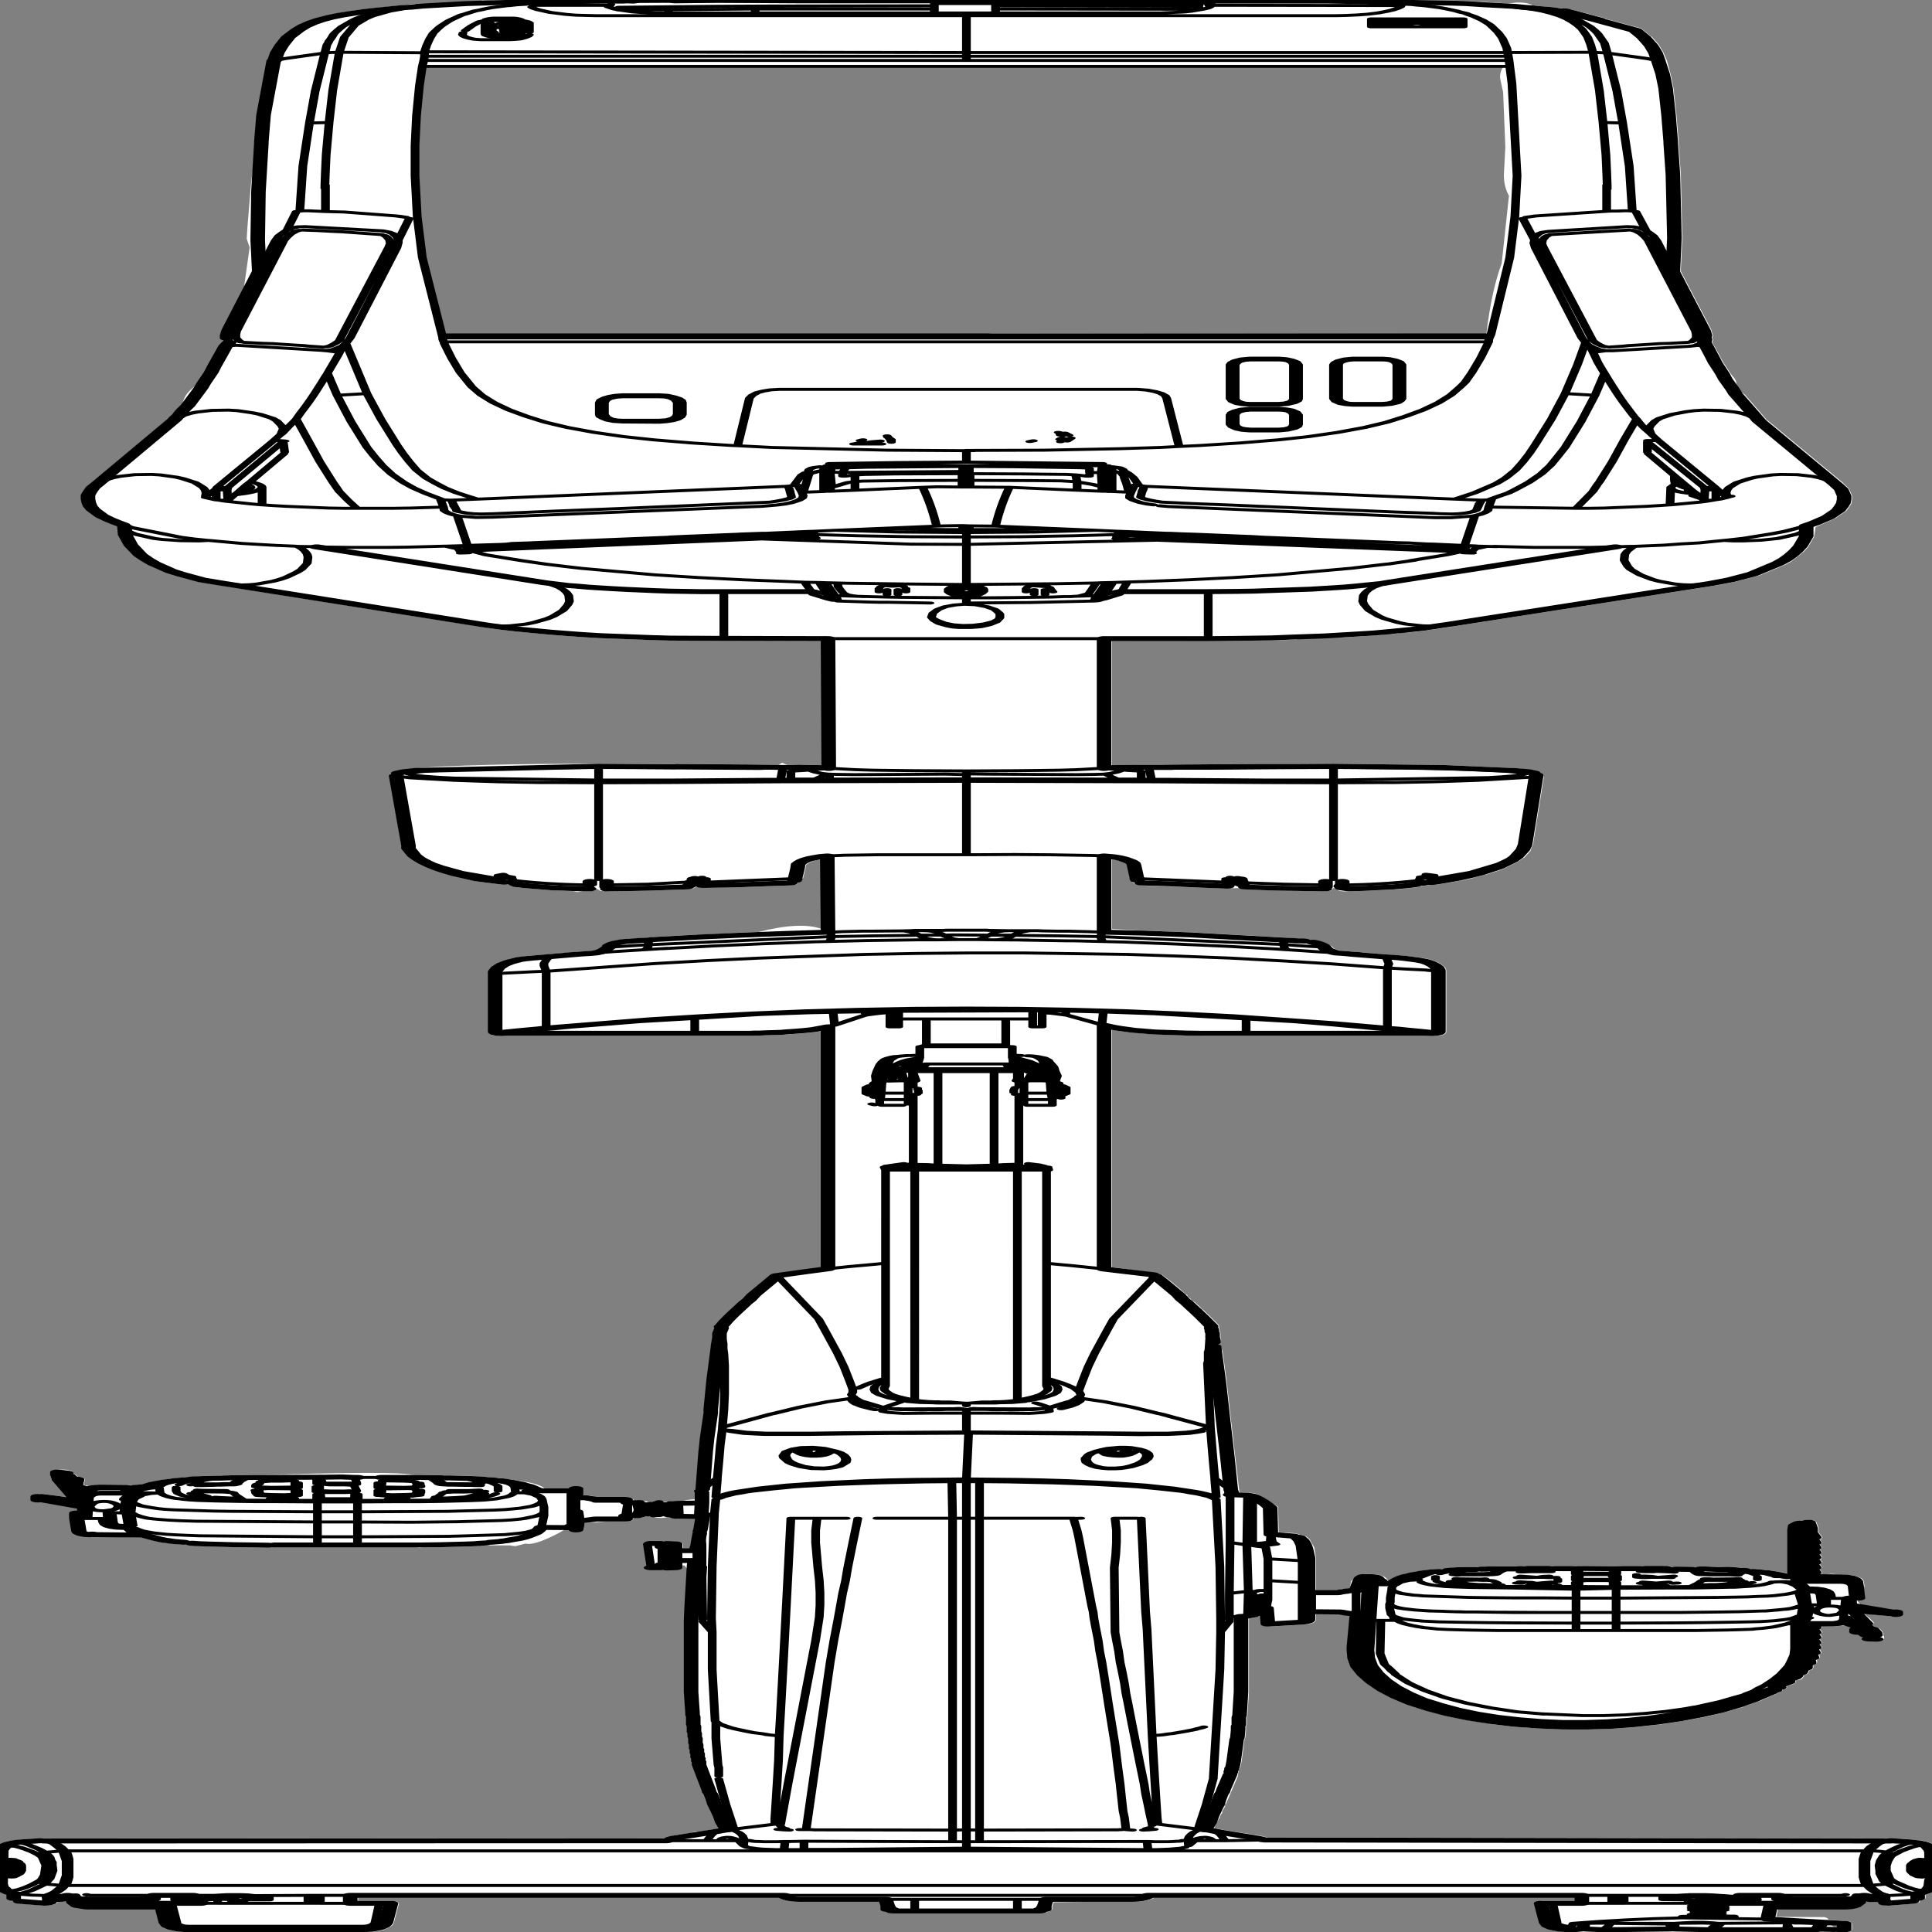 <svg xmlns:xlink="http://www.w3.org/1999/xlink" xmlns="http://www.w3.org/2000/svg" preserveAspectRatio="none" viewBox="0 0 100 100"><rect x="0" y="0" width="100" height="100" fill="#808080" stroke="none"/><defs><g id="sprite0" transform="translate(-.05 -.15)"><use height="391.5" transform="translate(.05 .15)" width="133.6" xlink:href="#shape0"/></g><g id="shape0"><path d="M113.1 6.3l.1.2.6 1.45.05.05.5 1.65v.05l.3 1.45v.05l.25 1.65v.05l.25 2.7.2 2.85.2 5.4.15 5.45v.3l.15 6.3.1 12.8-.1 6.5v.25l2.1 11.85v.2l.1.85v.15l-.05.5.05.15v.25l-.05.4.55 2.85v.1l.2 1.05.5 2.25.15.6q.3.75.3 2.4v.7l.2.05.25.3v.1l.1.2 1.45 4.9v.15l.05.2v-.2l5.25 12.8v.05l.3.8.05.15.05.15v.05l.2 1.35v.75l-.05.85v.05l-.15.65v.05l-.2.75-.05.1-.7 1.4-.05.05-1.3 1.7-.1 1.9v.05l-.4 2v.05l-.3.95-.4.95-.4.9v.05l-.5.8-.05.05-1.75 2.15-.1.05-1.5 1.15-.85.5-.55.3h-.05l-17.95 8.25-.05.05-1.9.8-.05.05-1 .3h.05-.1l-.35-.05-.1-.1-.3.4h-.15l-.05.05h-.1l-.35-.05-.2-.2q.15.3-.35.5h-.05l-.05.05h-.15l-1.05.2-.9.15-.2.05h-.1l-.35-.1-.2-.3-.65.1-1.65.2-.1.25-.3.3-.3.05-1.25.1-1.25.05-1.25.05-8.6.05v25.1l1.55-.1h2.4l1-.05 2.55-.05 2.55-.05h3.05l2.15-.05 7.55.25 5.2.7.3.2.4.55.05.35-.1.25.05.2.15-.25q.1-.15.35-.15.2 0 .35.2l.1.35-.75 13.75-.05.2-.1.8v.15l-.45 1.45-.05.05-.35.7-.05.1-.95 1.35-.05.1-1.25 1.2v-.05l-.8.6v.05l-.75.5h-.05l-.85.45-.9.4-.2.05h-.25l-.25.15-.2.05-.1.05-.35.15-.05.05h.15l-.55.2-.95.25h-.1l-1 .15h.05l-1.05.15-1 .1h-.5q-.2 0-.35-.15l-.15-.35v-.05l-.05-.1h-.2v.2l-.15.35-.35.1-3.2-.15-1.6-.15-.7-.1-.35-.2-.05-.05h-.5l-.3.1h-.1l-1.25-.15-4.3-.45-.25-.05-.35-.2v-.05q-.4-.3-.45-1.2v-.05l-.2-2.65v-.15l-.1-.2-.4-.45-.25-.2-.3-.1v14.05l2.2.35h.2l3.05.35h.05l6.4 1.05h-.1l.4.05.15.05.45.05.35.2.1.35-.2.35 1.25.4.2-.05h.1l.3.1.2.25.1.35.1.2.1.1.05.05.2.2.75.15.15.05.6.15.15.05 1.5.35.35.05.15.05.6.1.05.05.35.1.95.35h.05l.45.25.1.1.35.35.05.05.3.45.05.1.2.45.05.1.1.65v12.4q0 .9-.9.9H98.7l-.45-.05H83l-1.1-.05-2.05-.2h-.1l-.15-.05h-.1l-.8-.2-.35-.1h-.15l-1-.4-.3-.15-.1-.05v48l.55.2 2.65 1.1.25.25.65 1.45.55 1.35.35.95.05.15h.05v.1h.05l.05.2-.05.05.25.6v.05l.05.15.05.25.1.05.1.2.4 1.1v.05l.1.3.05.05.2.55.25.7.65 1.9v.5l.05.5v.3l.05.3v.8l.05.45-.05.25-.25.6-.15.15.15.2q.4.7.4 1.4v.05l.05 1 .05 1.05.05 1.1.05 1.1.05 1.1v.05l.05 1.1.25 6.6.3 7.65.3 7.55.65.05q.3 0 .65.35l.05.1 1.3 2.4v.15l.05 5h.05l.95.15.35.2.1.15.2.05.25.3.25.65v.1l.15.75.15.8v.25l.1 1.75v6.5h1.45l.4-.15.3-.15.15-.05h.05l.05-1.35.05-.2.2-.5.05-.15.2-.4.2-.2.2-.05h.55l.5.15.1.1.2.2.1.2.1.25.1.4.05.15.1-.25.15-.25.05-.1.25-.35.25-.25.15-.15.1-.1q.05-.05.25-.15l.25-.2-.15.1.1-.05q.15-.15.35-.2l.35-.15.1-.05.5-.2.25-.05h.05l.4-.1h.55l.1-.05.2-.2.2-.05h.15l.15-.05.45-.05h.65q.2 0 .35.15l.15.3h.45v-.05l.15-.35q.15-.15.35-.15h1.35q.2 0 .35.15l.15.35.3-.1 1.4-.1.15-.05 1.75-.3.3.1q.1-.15.3-.15l2.2.05h.1l1.9.3.1.05 1.15-.35h.4l.25.3v.3h.15l.9-.4h.35l.3.25.2-.3.35-.1.9.1H118.65l.35.05H119.6q.45.05.65.25l.1.15h.8l.15.05.3.05.2.1.15.05h.05l.55.25.15.1.15.1-.1-.1.2.1.05.05.2.15v-8.9l.05-.9.1-.2.3-.45q.1-.2.3-.2h.3l.05-.05q.1-.2.3-.2l.4.15.15.3.15 1.2v.9l.25.9V311.45l-.05.3-.1.1.15.6v.05l-.15.35.15.6v.05l-.15.35.15.6v.05l-.15.35.15.5v.05l-.05.4-.1.1.15.45V316.5l-.15.35.15.65v.05l-.15.35.15.6v.05l-.1.3.4.05.35-.1.45.1h.3l.1.05.35.05h.05l.5.3.3.4.05.1.1.4v.05l.05.85v.1l-.15 2.55-.15.35-.15.1v.2l.25.85 1.85.95q.1-.15.3-.15l.35.15.15.35-.05.3v.2l-.15.15-.1.1-.25.05h-.15l-1.75-.5.25.7.05.05.35 1.05-.05.35-.25.3h-.3v.05l.05.05.05.3q.1-.2.3-.2l.35.05.25.3.2.65v.1l.05.2V331.25l.05.2v.4l-.05.25-.15.15-.85.2-.35-.2-.1-.35.1-.25-.2-.2-.1-.3-.2-.05-.25-.15-.05-.05-.15-.35v-.3l.05-.1v-.25l.1-.2-.5-.5-.25.1-.4.1h-.95l.05.1V329.65l-.15.35.15.5V330.65l-.15.35.15.5V331.65l-.15.35.15.65v.05l-.15.35.15.6v.05l-.15.35.1.6V334.8l-.15.3v.05l.05.5v.1l-.15.35-.05.1V336.8l-.15.35-.1.15V337.7l-.05.4-.25.25v.05l-.05.5-.05.1-.1.15-.15.15v.2l-.1.4-.05.2-.3.2h-.1v.35l-.1.35-.55.55.05.05-.05.4-.25.2v.1l-.15.35-.05.05-.1.15-.15.2-.1.2-.1.05-.05.05-.9 1.2h-.05l-1.1 1.15v.05l-1.25 1.05-1.35.95-.4.2-1.1.6h-.05l-1.5.7h-.05l-1.55.5-1.7.35-1.65.15h-1.75l-1.65-.2h-.05l-1.65-.35h-.05l-1.55-.55-.05-.05-1.55-.7h-.05l-1.4-.85-.05-.05-1.35-1.05h-.05l-1.2-1.2-1.1-1.35-.9-1.4-.05-.05-.75-1.5v-.05l-.45-1.1-.05-.2h-.05l-.05-.15-.05-.15-.4-1.65-.05-.15-.2-1.55v-.05l-.05-1.7v-.6l.2-6.3h-.05l-.2-.05-.5-.25-1.6-.05v1.1q0 .8-.75 1H90l-2.35.4-.3-.05-.2-.15-.1-.25-.05-1.7-.05.05-.65.45h-.1v14.9l-.1 4.7-.05.4v1.5l-.05.3v.85l-.05 1.5-.05.3-.2 4.4-.05.75-.05.55-.15.35.05.3-.05.75V359.65l-.7 4.8-.15 1v-.25l-.15.65v.05l.15-.3-.2 1.1v-.25l-.05.5.05-.05-.2 1v.25l-.05.1-.3 1.6v.4h.05l.55.3h-.05l2.7 1.25.1.1.3.2 42.65.2.9.05.7.2.45.15-.15-.05.15.05.25.05.35.25.2.2.1.15.15.25.05.2.1.2.1.35v.15l.05.15.05.35v.1l.05 5.3v.15l-.05.3v-.1l-.05 1.25-.1.5-.05.1-.15.45-.1.1-.1.15-.4.4v.7l-.15.35-.25.15v.3l-.3.25-1.85.45h-.2l-.2-.15-.1-.05-.15-.35v-.05l-.05-.15h-.45l-.35-.15-.25-.25-.1.15-.25.15-.05-.05-.1.05v.15q0 .7-.7.7h-.9l-1.3.05-1-.05h-.35v.25l-.05.15-.15.05-.15-.05-.05-.15v-.25h-.1v.25l-.25-.25h-.25l.15-.1-.15-.15h.25l-.25-.1-.2 2.6 3.3.05.2.2.1.35 1.05.2h.05q.2 0 .35.15l.15.35v1.3l-.15.35-.35.15-.4-.05h-.35l-.95-.1-.3-.15-7.25.3H117l-8.75.4v-.4h-.05l-.6-.1-.1-.05-.6-.3-.1-.1-.4-.55-.05-.1-.2-.65v-.05l-.35-3.9.05-.25.2-.2.25-.1h2.3v-.6H79.7q-.5.8-1.5.8h-2.9l-2.5.1-.1.8v.65l-.15.35-.15.15-.15.15-.35.15H61.8l-.3-.1-.15-.2-.25-.15-.15-.35V386l-.1-.9h-5.4q-1 0-1.45-.8H25.05v.6h2.3l.3.1.15.2.05.25-.35 3.9-.1.5-.05.1-.05.15-.1.15-.3.4-.1.15-.6.3-.15.05-.55.1H13.4l-.6-.1-.15-.05-.5-.3-.1-.1-.4-.55-.05-.1-.2-.65v-.05l-.3-3.75-.3.05h.25l-.1.15.1.1h-.25l-.25.25v-.25h-.1v.25l-.05.15-.15.05-.15-.05-.05-.15v-.25h-3.5l-.1.05-.05-.05q-.6-.05-.6-.65l-.25-.2-.1-.45-.15.15-.25.2-.3.15-.35.05v.05l-.05.25-.15.15-.1.1-.1.05-.15.15H3.6l-1.9-.45-.25-.25v-.3l-.35-.15-.15-.35v-.7l-.1-.1-.15-.2-.05-.05-.2-.3-.1-.3-.05-.2v-.05l-.15-.3-.05-.25-.05-.4v-.1l.05-6.75v-.1l.15-.45v-.1l.05-.1.05-.25.2-.3.05-.1.2-.25.3-.2q.1-.15.25-.15l.4-.15.1-.05 1.65-.2 42.75-.05h.1l.05-.2.25-.3q.6-.3 1.25-.55.15-.25.45-.3h.15l1.35-.65v-.05l-.05-.15.1-.3-.3-1.15-.05-.3-.05-.15-.05-.2v-.15l-.1-.8h-.05v-.2l-.05-.1v-.1l.05-.15-.05-.55-.15-.2v-.15l-.05-.1h.05l-.05-.2-.1-.75v-.05l-.1-.75-.05-.25-.1-.45V362.55l-.05-.05-.65-5v-.6l-.05-.25v-.5l-.05-.25v-.65l-.05-.25v-.65l-.05-.25V353.15l-.05-.15V351.9l-.05-.15v-.7l.05.15-.05-.35-.05-.15v-1.05l.05.15-.05-.4-.05-.15v-1.55l.05.15-.05-.4-.05-.15v-.45l-.05-1.95-.05-1.8.05-.15v-.1l-.05-.15h.05v-.2l-.05-2.15v-12.3l.05-3.2.15-7.05-.2-.7h-.25q-.2.75-.7.75h-.25l-.15.1-.1.05-.05-.05-.15-.3-.35-.3h-.05v.2l-.05.15-.15.05-.15-.05-.05-.15v-4.9l.05-.15.15-.05h.1q.15-.5.55-.1l.25-.2.05.05.15-.05.55.05.35.15.15.35v.9h.5v-.2l.05-.3v-.2l.15-2.4.05-.1-.05-.2.2-2.45-1.3-.1-.3-.1-.15-.25-.6.2q-.5 0-.75-.4h-.05l-.5.25-.05.05-.35.15h-.25v.15l-.15.35-.35.15H42.2l-1.2.25h-.1l-.05.05h-.2l-.05.25-.1.1-.35.15-.35-.15-.95 1.65q-1.45 2.25-2.1 2.25l-.25-.05-.65.5-.3-.1v-.05H33.5l-.3.15-.5.05-.65.05-1.35.1-1.2.05-.25.1-.15-.1H19.4l-.2-.05-.35.1-.85-.05-1.4-.05-1.35-.1-.6-.05h.05l-.45-.05h-.1l-.25-.1-.05-.05-.35-.3-.1.05-.35.1-.65-.15-.15-.05-.05-.05-.2-.05-.2-.1-.3-.1-.2-.15-.25-.15-.1-.05-.05-.05-.65-.55h-.05l-3.15-.15-.65.1-.1-.05-.4-.2-.15-.15-.2-.3-.1-.3-.05-.35-.15-2.45.05-.2.25-1.05.25-.3v-.8l-2-1.05-.2.1-.35-.05-.25-.35-.1-.5v-.1l-.05-.15.1-.3.25-.15h.3l1.6.6-1-3.45v-.3l.15-.25-.15-.1-.15-.35v-.65l.15-.35.35-.15.6.05.35.25.05.35-.05.15h.05l.25.3.05.2.05.15.35.15.15.35v.25l-.05.35v.35l-.05.2.35.25.3-.2.2-.05.35-.05 1.8.05q.15 0 .3.15l.2-.1.6-.15.4-.4.15-.1.2-.1-.15.1.15-.1.15-.05.35-.25.1-.05.2-.05.35-.15.15-.05h.05l.55-.15.25-.05.3-.1.4-.05.2-.1.55-.05.65-.05h.25l.4-.05H16l.55-.05 1.45-.05h.55l1.9-.15q6.9-.55 8.2.05l.3.1h.4l1.35.05.2.05h.5l.7.05.6.05.5.05h-.1l.4.05.15.05.4.1.15.05.3.05.3.1.2.05.15.05.3.15h.1l.15.1.2.1.05.05v-.05l.05.05q1.4.5 1.85 1.55h1.85l.35.15.15.35-.05.25h.05l.2.35.1.3h.2l.25.05.2.1.15.15H43.2l.25.05.35.15.15.35v.1l.25.25.3-.05q.4 0 .65.35h.2l.05-.1v-.05l.1-.05h.05l.15.05.2-.05.45.1.05-.1q.15-.15.35-.15l.35.15.05.05q.35-.45 1.05-.55v-1.35l.15-.35-.1-.3.2-7.6.1-2.75.25-5.8.2-6 .3-6.75v-.15l.05-.85v-.05l.05-.65v-1.05l.15-.95-.05-.3.1-.3.3-.95.3-.9.25-.7.2-.55v-.05l.15-.3V265l.4-1.1.1-.2.1-.05v-.25l.05-.15.05-.05v-.05q.1-.2.3-.25l-.05-.1-.05-.15.05-.3.05-.1.05-.15.2-.15h.4l.25-.65 1.05-2.5-.1-.2.05-.2.1-.1.15.05.1.05 1.75-.7 1.35-.5v-.05l.05-.15.1-.1h.05v-48.05l-.15.1q-.15 0-.35.15l-.25.1-.75.25-.7.15h-.1l-.15.05-.2.05-.45.1h-.1l-.5.05h.1l-.7.05-.35.05h-.35L52 210H35.3l-.4.05q-.9 0-.9-.9V197l.05-.15.15-.6.05-.2.4-.7.05-.1.35-.35-.1.1.15-.15.1-.15.1-.05.15-.15q.1-.1.45-.3l.35-.15.1-.05.5-.2.3-.05.75-.15h.05l.6-.2-.05.05.6-.15h.05l.25-.1h.05l.75-.2h.1l.6-.1.3-.1.2-.15.15-.1.05-.1.1-.2v.05l.15-.35v-.15l.1-.25.2-.3.4-.4.05-.05.5-.25.05-.05.5-.1.35-.05.05-.05.45-.05h.05l.35-.05.3-.1.1-.05 3.05-.5-.05.05 3.1-.45 1.1-.1q2.85-2.15 4.3-.7l.05.05-.05-14.05-.05.05-.25.1-.1.1-.1.1-.25.3-.15.25-.1.2-.05.8v.05l-.15 1.8-.05.2-.2.25-.3.15.2.35-.1.35-.35.2-1.55.15L51 180l-2.25.1-.35-.15-.1-.1-.2.25-.05.15-.35.15-1 .1-1.5.15-1.6.1-1.4.05-.35-.15-.15.1-.25-.45-.15.35-.35.15h-.45l-.4.15-.3-.2h-.35l-1-.15h-.05l-1.9-.45h-.05L36 180l-.3-.3-.15-.1-.15-.25-.1.05-.35.05-1.75-.65-.1-.05-1.5-1-.1-.1-.6-.5-.65-.65-.55-.65-.45-.65v-.05l-.4-.7-.05-.05-.3-.65v-.05l-.4-1.45-.05-.15-.85-14.6q0-.25.15-.35.1-.2.35-.2l.35.15.05.05q.1-.8.45-.9l.05-.1q.1-.2.3-.2 3.75-.95 12.7-.95l2.65.05 2.55.05h.05l.25-.05 2.25.05h.05l2.5.05 1.4.05.6.05.25-.45.35.45h.8l.25-.05 1.35.1-.05-25.1-10.35-.1-1.25-.1-3.6-.4-1.2-.2-1.15-.25-1.1-.25-2.15-.6-1.1-.35-1-.4-.05-.05-.45-.2-17.35-8.1-1.9-.9-.1-.05-1.15-.9-.35-.25-.7-.7-.05-.05-1.15-1.5v-.05l-.5-.8v-.05l-.45-.9-.05-.05-.65-2-.05-.2-.1-.55-.1-.4-.2-1.05-.05-1.8-.5-.55-.05-.05-.25-.3-.25-.25-.4-.65-.05-.1-.1-.3-.2-.3-.3-.7v-.05l-.2-.7-.05-.05-.1-.7v-.05l-.05-.8v-.8l.1-.45.05-.4.25-.8v-.05l.3-.7 5.2-12.8v.05l.1-.3.1-.3.2-.5.1-.5.05-.1.15-.5.05-.1v-.05l.05-.05V83l.15-.1.05-.05q.1-2.65.95-4.25l.15-.65.4-1.75.05-.4.2-1.15.8-4.2h.05l.25-.75q0-.2.15-.25l-.2-.15-.15-.35v-.6l.1-.9V67.3l1.5-8.35.4-8.35-.2-1.7.05-2.4.25-9 .45-9.3.6-9q.05-2.6.5-4.95l.05-.9-.3-.15-.15-.4.2-1.65.35-1.5.45-1.7V7.9l.65-1.45V6.4l.5-.8v-.05l.6-.7.55-.55.05-.1.65-.5h.05l.75-.45q.4-.25.85-.4h-.05l.95-.4h.05l.75-.25 1.7-.5h.05l.5-.15h.05q.15-.15.4-.15h.1l.15-.05h.3l.2.1.2.3 2.7-.45.65-.05.1-.35.2-.15.1-.1.05.05h.3l.95-.1 1.4-.1 1-.05 3.5-.1L42.45.3h.7l.4-.05.4.05.35.15.15.3.1-.1.05.05.1-.25q.15-.15.35-.15l1.2-.05 3.1-.1h.35l16.8.1.25.05.2-.05L91 .3h.65l1.2.05 7.2.35 1.15.1h.05l2.6.45.05.05.7-.2q.75-.05 1.1.6h.1l.4.15.3.05.15.05.55.15.85.35h.05l.3.1.05.05.05.05.05.05.9.65 1.1.85.05.05.1.1.05.1 2.35 1.85m-9.45 7.9H29.5l-.2 3.75-.2 6.05-.1 6.05v6.05l.15 8.25-.3.25.35.1.3 7.95 1.3 15.45h37.5l.25-.1 33.95.1q.35-8.75 1.05-14.25l.5-13.7q-.35-1.75-.35-4.25l.1-5.55-.15-11.1-.2-2.7q-.05-1.45.2-2.35m16 66v.05l.15-.05-.15-.1v.1M80.2 3.75v-.1h-.1v.1h.1m-39.25-2.4h-.35l.35.05v-.05M29.2 1.5v-.1l-.05.05.05.05m-1 .45l-.05.1h.05v-.1m6.9 176.3v-.05l-.05.1.05.1.15.1v-.1l-.1-.15h-.05M13 116.75l-.15-.1.05.2.1-.1-.05-.05.05.05m-3.9-7.3l-.15.4.35-.05v-.05.05l-.05-.15-.15-.2m-2.05-5.5L7 103.9l-.05.5.25-.1h.05l-.05-.05v.05l-.15-.35m-.8-4.15v-.05l.05-.05-.05.1m8.35 10l-.25-.05H13.75l-.2-.1-.05.3h.65l.45-.05v-.1m.25-33.9H15v-.15l-.15.15M39.5 180.05l-.35.2.35.25.05-.35-.05-.1m40.95-24.65v-.15h-.05l.05.15M38.2 196.9v.05l.35-.1-.35.05m-.4.1h-.2.2m16.95-41.25l-.1-.3-.1-.1.2.4m-.95-.25l-.05.2.05-.15v-.05m21.3 33.45l-.55-.05h-.1l.55.15.1-.1m14.05-59.4v-.1h-.1l.1.1m5.75-1l-.25.05.3.2-.05-.25m1.15-.3H96l-.2.1.3.15-.05-.25m-3.4.75h-.1l-.2.2.35.1-.05-.3m4.45-.95v-.1h-.05v.05l.05.05m-7.15 51.7h.15l-.1-.05-.05.05m5.8 16.65h.65l-.65-.1v.1m1.15 12.5l-.45.1h.65l-.2-.1m1.25.1h.2l-.15-.05-.05.05m-15.9 55h.1l-.1-.1v.1m-9.05-42.25v.1l.05-.05v-.2l-.05.15m0-1.45l.05.5v-.5h-.05m-18.85-11.05l-.05.05.1.05-.05-.1m.3.25v-.3l-.15.2.15.1m2.5-.7h.05v-.1l-.05.1m-.3 47.95l.35-.1-.35.45v-.35m-19.4-48.1h-.05l-.75.2-.55.15h.2l.3-.1.75-.2.1-.05.8-.2v.05l.8-.25-.95.2h-.05l-.6.2M52 263.15v-.05.05m-8.8 41.05h-.05l.05.05v-.05m36.1-9.85l.05.1v.1l.05.05-.05-.15-.05-.1m-.1.25l-.05-.1.05.1m-.95-1.1v-.05h-.05l.05.05M51.3 263.95h.05-.05M25 308.45l.05.05v-.05H25m-13.45-1.2h-.1.15-.05M1.1 379h.05v-.1l-.05.1m.05-1.3v-.1.1m-.75-4l.05-.05.05-.1-.1.15m11.1-61.4l-.1-.05.1.05m-5.55-7.45l.05.05v-.05h-.05m-4.2 78.05l-.1.05.1.05v-.1m5 2.75h.8l-.7-.05-.1.05m43.2-15.6l-.05.1h.1l-.05-.1m-2.4 2.4l-.25.1h.25v-.1m14.6 11.95h.15H62.15m59.4-66.35h-.05l.05.05v-.05m3-.65l-.05-.05v.05h.05m3.7 8.4l.2.05-.2-.15v.1m-3.55-3.4v.05h.05l-.05-.05m3.25 6.25l.1.1-.1-.25v.15m-10.75-9.8l-.1.05.05.05h.05v-.1m6.3 20.2V339l-.05.05h.05m4.95-8.8l.15.05-.05-.2-.05-.15-.05.15v.15M95.9 320.3h-.1v.2l.1-.2m-1.75 18.85l-.05.05h.05v-.05M84.4 366.9v-.2.2m33.1-19.7h-.4l.25.35.15-.35m-10.35 41.9v.05h.05v-.05h-.05m25.45-11.5v-.05.05m-10.5 8.25v.05-.35.3m4.25 4.35h.1l.1.05.05-.05v-.35l-.45-.1.2.45" fill="#fff" fill-rule="evenodd" class="fill" transform="translate(-.05 -.15)"/></g><g id="sprite1" transform="translate(66.75 195.45)"><use height="391.1" transform="translate(-66.75 -195.45)" width="133.6" xlink:href="#shape1"/></g><g id="shape1"><path d="M104.3 1.7l.85.25.5.2.45.2.55.25.4.2.4.3.4.3q.1.1.35.3l.35.4.25.35.8 1.35.25.6.15.4.15.45.45 1.9.2 2 2.8 1.15.7.4M104 1.65l-.3.05.5.1 1.55.55.65.35.6.45.55.5.45.55.4.65.35.7.3.75.2.8.2.85.2 1.5.15 1.55 1 .15.65 7.65.4 6.5.45 8.7.2 8.7v.4l-.25-.05h-.35l-.4.05h-.45l-.3.05-4.9.95-.6.25m5.5-1.2v-5.3q.1 3.25-.05-6.1l-.2-6.55-.25-6.5-.45-7.7m2.05 14.3l-1.35-.1m4.8 30.2l-1.1-6.3-.25-1-.25-.55-.25-.5V47l-.4-.45-.45-.25-.45-.05-5.35.95-.45.2-.3.35-.25.65v.6l-.05.55.1 1 3.2 18.2.25.95.2.5.1.15.2.3.4.45.45.25h.5l5.25-.9q.65-.2.4-.15l.1-.05.1-.15.2-.2.2-.55.1-.35M104 1.65h.05l.25.05m-.6 0l-.35-.1-.95-.2m-4.1.2l-.6-.15-.3-.1-.35-.05-.4-.05v.3l-.05.25-.2.3-.35.35-.45.3-.55.3-.7.25-.7.15-.75.1-.7.05H66.8v7.45h37.15l-.05-.85-.2-1.35-.1-.65-.3-1.2-.55-1.55-.5-.9-.6-.8-.4-.4-.15-.2-.2-.15-.1-.05-.2-.15-.15-.15-.25-.15-.4-.25-.45-.25-1.05-.4m2.6 3.2l-.55-.15-.45-.05h-.1v.25l.45.05.65-.1m-1-.2h1v-.35h-6.3V5l.65-.15h.45V4.6h-.25l-.45.2-.15-.2h.6m4.35 1.25h1.1v-.4l-.25-.1-.45-.1h-.4v.6H94.6V5m5.2-.15h-4.1v.4h1.65l.4-.1.45.15 1.6-.05v-.4m1.1-.25v.85m-2.7-.15l.25.2.15.35m-1.95-4.6l-.1-.05-2.8-.35-1.45-.1-.7-.1m4.1 4.6v.6m0-.6h-.4l-.45.1-.25.1m2.3.4l.2-.4.25-.2M109.5 11l-5.55.05.05.75.05.85.05 1.2.15 3.45.35 18.65-.15 8.25-.35 8.3-1.3 15.65-.1.6-.05.45v.35l-.05.3-.5 2.95-.6 2.95-.35 1.45-.1.45-.35 1-.65 1.65-.85 1.55-1.05 1.45-1.2 1.3-1.3 1.2-1.5 1.05-1.85 1-2 .85-2.05.65-2.7.65-2.7.5-1.45.2-1.3.2-2.75.25-5.2.3-5.35.05q1 .05 0 .05v2.3l9.35.3v.25l-4.65-.2-4.65-.3-9.45.5v-.25l4.65-.2 4.7-.1h.05v.05h.05M95.7 4.6h4.1m-3.15-3.05l-13-.05-.15.35-.15.2-.35.25-.8.4-.45.15-1.6.2h-34.7L45 3l-.55-.05-.5-.1-.95-.4h-.05l-.05-.05-.25-.15-.4-.4-.05-.05-.05-.3h-5.1m46.55 0l-.15.05-.1-.6q0-.2.25-.2v.75h.05M82.8.65V.6L79.2.55 76.9.6m5.9.05v.6l-.05.45v.15l-.05.45-13.9-.05v.8M66.9.6h-.1v.55h2l9.8.05 4.2.05m-14 1v-1.1m-2 10.65H29.6l-.05.85H66.8v-1.6l-37.2-.15.15-1.3.2-1.3.25-1.2.4-1.1.2-.45.5-.95.55-.75.3-.4.2-.15.7-.65.45-.25.2-.15.45-.25.5-.2.55-.2.25-.05.15-.05.3-.1.3-.05.3-.05.35-.1.65-.1.35-.05h.35l2.85-.3.75-.05.6-.05h.8m-14.45 1.2L28.5 2l-1.35.7-1.15.95-.45.55-.75 1.3-.7 2.45-.35 3.05 5.85.1v.7M68.8 1.6l13.95.1M66.8 11.8H104m.05.85H66.8m43.9 57.9l-.25-.15-.35-.5-.3-.6-3.4-18.95-.1-.7.05-.7.2-.65.15-.25m-21.45 26.1v6.9l.1.4.25.3.3.2.35.05h2l.45-.1.35-.25.15-.3.05-.3v-6.9l-.1-.4-.25-.35-.3-.15-.35-.05h-2l-.4.1-.35.25-.15.3-.1.3M85.7 73l-.45.35-.25.4-.1.4v6.9l.15.55.35.45.4.2.45.1h2l.55-.15.5-.35.25-.4.05-.4v-6.9l-.15-.55-.35-.4-.4-.25-.45-.1h-2l-.55.15m-4.3 17.7l-.85-9.75-.1-.5-.3-.5-.4-.35-.55-.3-.65-.15h-24.6l-.6.1-.5.25-.4.3-.35.55-.2.6-.8 9.6 2.35.35 7.95.55 5.4.1v-.05m18.55-7.55l-.1.35v1.9l.1.45.25.3.3.15.4.1h1.95l.45-.1.35-.25.15-.3.05-.35v-1.9l-.1-.4-.25-.35-.3-.15-.35-.05h-2l-.4.1-.35.25-.15.25m-.35-.1l-.1.45v1.95l.15.5.35.45.4.25.45.1h2l.55-.15.5-.35.25-.4.05-.4V84.3l-.15-.55-.35-.45-.4-.2-.45-.1h-2l-.55.15-.45.35-.25.35m-11.7 4.3l-.1-.15.25.45-.15-.3m.15.3l-.2-.05-.05-.4-.1-.15.4.3.35.3-.1-.15-.05-.05-.15-.25.2.3m.25.7l-.3.6v-.1l.05-.3.25-.2-.3.5m-.35 0l-.1.25.15-.3v-.05l-.05.1m.05-.05l.2-.3-.2.3m-.05-.45l-.15.25m-2.05.45l.25-.15M67 95v1.2h.05l3.6.05 1.45.05 1.6.05.6.1.5.15.25.1h.2v-.45M66.8 93.9l-.05-.05m8.25 1.2l-.35-.05-1.05-.05-3.6-.15-3.05-.05h-.4l-6.6.15-1.2.1-.25.05-.2.9 1.65-.05 6.6-.15V95m7.05-.05l-.05-.35H60l-.05.3m13.6-.3h2.95l.05.15v.5l-.1.35.1 4.2h.25v-5l.4.15h.05l.1.1.1.15.1.15.05.25.3.5.35.85.4 1.65.4.15 21.3 2.6 1.35-1.3 1.5-1.9.6-1.05.7-1.65.5-1.65.45-1.7.4-1.75 1.1-5.15.95-5.2.85-5.85.55-4.45M75.25 95.15v.8l.8.05.05-.95.45.2m-.5.75l.35.1v-.35l.05-.15m1-.4l-.25-.25m-.4.7l.5.35.2.2v.15l.1.3.05.5.15 1.15.15 1.65h.15l.25-1.45.3.1m17.6-24.85L96 73.4l-.3-.15-.35-.05h-2l-.4.1-.35.25-.2.3-.05.3v6.9l.1.4.25.3.3.2.35.05h2l.45-.1.35-.25.15-.3.05-.3v-6.9l-.1-.4m-.9-.9h-2l-.55.15-.45.35-.25.4-.1.4v6.9l.15.55.35.45.4.2.45.1h2l.55-.15.5-.35.2-.4.1-.4v-6.9l-.15-.55-.35-.4-.4-.25-.45-.1m10.9 23.4l-.85 1.7-.95 1.5-.45.65-.75.75-.6.65.2-.05-.2 1.5 6 .25.55-1.6.6-1.8.35-1.55.1-.35.9-4.2.8-4.3.85-4.25-.15-.45-.25-.95-.5-1.95-.25-1.05-.25-1.1-.25-1.15-.25-1.15-.3-1.45-.65 4.45-.95 5.3-1.1 5.2-.5 1.85-.5 1.8-.65 1.75m10.3-26.7l.15-.25.2-.6v-.65l-.05-.65-3.25-18.35-.2-.65-.25-.65-.35-.55-.25-.2m-1.9 24.35l-.55.2m.85-.95l1-.2.3-.1.6-.1.8-.15.75-.15.65-.05.3-.05.95-.15m1.3.75l-.7-.15m4.25 15.05l-.65-.9-.4-.35-.5-.3-1.05-.35-1.15-.05-.6.1-.55.2-1 .55-.85.8-.3.5-.35 1.05-.1.55.15 1.05.1.3.4 1.05 3.9 9.45.05.15.75 1.9.05-.05-.1-.85.05-.55.15-.55.55-1 .85-.8.45-.3 1.1-.45.6-.1 1.15.05 1.05.35.5.3.4.35.65.9M109.6 70.35l.35 2.1.2 1.25.25 1.25.2.95m-.65 4.45L107.9 80m4.9 5.15l.1.4.25.85.25.75.3.75.2.55m.4 1.05h-.75m.05 2.65l1.8 4.45 1.2 2.95.35.75.4 1.05.1.3v-.05l.05-2.1-.05-.5-3.9-9.25v2.1m-1.3-44.9l-5.3.9m6.5-.85l-.7-3.8M105 44.6l.8 4.4m11.65 50l.75-.05m-.7.55l.75-.05v-.35m.8 1.85l.1-.1.1-.05v-.05h.05l-.05.05m-1.8.8l.6-.05.2-.1v-2m-.8 2.2l.1.15.5-.25m.2-.1l.25-.1.5-.35m-16.35 1.95l-.05.7-.2.4-.3.35-.4.3-.7 6.05h.25l.45.05.15.05.65.05q1.1.1.55 0l1.35.1 1.35.1h3.95l1.3-.1h.35l.9-.1h.35l.85-.1 1.25-.15 1.15-.25 1.25-.2 1-.3.7-.2.35-.1 1.05-.35.95-.45.95-.45.9-.5.8-.6.65-.5m0 .05l.05.45-.05.2m-24.5 19.2l-.35.2-.25.05m-23.1 28.75h.4l.9.1.35.05v.4l.9.15v1.6l.7.05-.15-2.2h1.5l.25-.05h2.6l2.25-.05 2.45-.05 3.6-.05 4.75.1 1.6.1 2.85.2 1.25.15 1.1.15.45.1.7.2.4.35q-.45.4-2.45.7l-10.65.5h-4.45l-7-.15H79.5m39.3-48.3l.65.1h.65l1.25-.15 1.15-.35 1.35-.9.3-.35.25-.4.05-.2M115.4 96.6v.85l.15.75q.25.65.8 1.1l.25.25m-1.05-1.35l-.1.1-.3.65V99l.1.4q.25.45 1.1.75v-.85m-.9-1l-.05-.85m.95 2.7l.6.15m-1.8-1.3l-.05 3.5h.05l.75-.2 1.25-.35.4-.15m-.9-1.15l.7.7m-8.7 1.85h.9l1.05-.05 2.9-.35.85-.15.75-.15m-2.5 8.4l-.45 1-.15.6-.05 1.2.25 1.25.2.6.65 1.1.85.95.45.35 1.05.55.55.15.55.05 1.05-.15.35-.15m-15.25-16.9l-.5.05h-.05v.4l-.1.4v.1l-.05.2v.1l-.1.6-.05.25-.25.3-.45.25-.5.15-.5.05-.75-.05-.65-.1-2.45-.25-6.1-.75-5.15-.65-2.65-.3-2.15-.3-.45-.2-.45-.25-.4-.3-.15-.25.1-1v-.2l.05-.35.05-.1v-.2l.1-.35m22.8 4.6l.1-.7v-.1l.05-.1m0-.1v-.15l.1-.25m0-.4l-1.75-.2M80.1 102.7l.6.15.4.05 17.9 2.2h1.05l1.4-.3.25-.1m-21.5 4.55l.55.1 2.35.25 6.2.75 4.7.55.35.05 5.45.75.45.15.45.15-.95.6-2.4 1.15q.85-.3-1.55.7l-.2.05-1.75.6-.55.2-5.15 1.35-3 .55-3.05.45-3.05.35-1.2.1-.35 1.7-.05.25m18.3-1.85l.1-.05m-.1.05l-.35.25-.7.75-.3.5-.2.5-.15.6L94 122l.1.65.35 1.2.65 1.15.4.5.95.8.5.3 1.1.35.5.05.8-.1m-22.8-27.1l-.15-.05h-.3l-1.7-.2-4.65-.6q-.6 3.6-.95 7.85l4.05.5 2.9.35 1.5.2.55.05 2.3.3.45.05h.2l.75.1 1.05.1 2.9.35.85.1.6.1.3.05 9.25 1.1.7.05.55.1.65.1.6.05 1.9.25.15.05m-2.65-.35v.4l.9.05.5.1.45.1.35.1-.2-.25-.2-.1-1.2-.35m1.6.7l.15.05.15-.5m-20.3-2.45l-.1.35 13.4 1.85 4.8.6.1.05 1.95.45.55.25.05.05-.3-.5-.3-.15m.3.15l.25-.6m.05 1.1l.2.1.2-.55.15-.55m-.9 1.35l.6.05-.25-.4m1.2-.95l-.8.5M78.1 99.95l-.1.7v.45l.25.45.5.5.5.3.4.15m-.7-3.2l-.1.65m-3.1 7.7l-4.25.35-4.5.1h-.2v.9l3.7-.05 3.75-.2 2.95-.25.05-.65m-.05.65l-.1.5h.1l.6-.45v-.65m-.6 1.1l.2-.1.6-.1h1.1l1 .05.35-.25-.9-.15h-.5l-.45-.05-.25.05h-.3q.1 0-.25.1m2.3-.35h-1.2l-.3.05-.25.2m-2.25-8.7v-.9l-.05-.05-.55-.4-1.1-.55v1.7M76.05 96l.05 2.15-.05.65m-9-2.6v1.35l4.35.05 1.9.05 1.1.2-.1-1.4m-7.25 1.1v1.35l2.7.05m3.1 8.35l-3.55.2H67v.6m1.8-1.3l-1.8-.05v.75h-.45v.6h.25m-10.9 1.3q.85-.1.5-.25l-.3-.05-.35-.05-3 .35L63 110.45l3.8.05V109l-3.8-.05-3.75-.2-2.9-.25.05.5v.15m10.4 9.45h-.45l-.4.25-.25.35-.15.35v.55l.15.35.3.35.35.2.45.05.45-.1.35-.2.25-.35.15-.4v-.4l-.05-.25-.25-.35-.3-.25-.4-.15h-.2m0 .35l-.25.05q-.2.1-.25.1l-.2.2-.1.25-.05.3.05.25.15.25.25.15.3-.1q-.45-.05-.45-.6 0-.55.55-.55.6 0 .6.55 0 .6-.6.6.1.2.25.15l.25-.15.15-.2.15-.25v-.15l-.05-.25-.1-.25-.2-.2-.45-.15m.45.85l-.45-.45-.45.45q0 .45.45.45t.45-.45m5.5.3l-.1-.3-.1-.4v-.05l-.05-.15-.1-.1-.1-.05h.05l-.5-.1-.55-.1-.15.05-.15.2m.45 1.55v-1m.9-.6l-.15-.35-.35-.05-.4.05-.15.15m-.4.55v.7m1 1.05l-.65.05 1.35-.05h-.7m3.7.5l.05-.35.1-.45-1.55.15-.25.05h-.45l-.95.1h.05l.9-.1m-.85-1.25v-.05l-.1-.35m-.35.25v1m5.65-2.55l-1 .1-.1.5-.45 1.95.8-.65.4-.2m-.65-1.6l-.85.05h.35l-.05.4-.45 1.9.45.1-.1.4.05.5 1.05-.95.15-.55m-1.1-1.8l-.65.05-.05.25-.15.65-.2.85-.1.4-.65.5-.35.05m1.65-.45l-.1.3.45.2m-.5-2.75l-2.75.15-5.95.15m-.2-.3v-7.8l13.1-.85-1.8-.2-.4-.05-.65-.1m1.05.15l1.65-.25m-1.8-9.25l-1.15-.15m-.55 21.75h-.05l-.4.35-.25.05-4.35.3-4.4.1v-1.05l-4.5-.1-.95-.05-.65-.05-.65-.05h-.35l-.25-.05h-.1l-1.55-.15.1.45.05.35m13.3-.45l-1.2.05-1.05.05h-2.2v-.25m1.4 2.05l-.75-.4-.8-.1-.65.15-.65.35-.5.55-.35.75-.1.8v.05l.15.3.2.3.5.55.6.35.7.15.75-.05.8-.3.6-.45.3-.45.05-.15.05-.3v-.6l-.05-.2-.3-.75-.55-.55m.85 2.4l.05-.15v-.15m-.05.3v.05l-.05.1-.15.5-.5.6-.6.4-.65.15h-.8l-.4-.1-.35-.2-.6-.5-.35-.6-.2-.65m5.65-4l-2.15.05m12-11.65l20.8 2.35m-17.3 8.05v9.5m10.45-19.1l-13.75-1.6m-1.3 46.95h-.9m.9 2.15h-1.7l-10.3-.05v.5l12.85.1 2.55.05 2.5.05 2.55.05 4.75.05 3.15-.05h1.05l.85-.05.9-.05.9-.05 1.6-.15 1.45-.15 4-.7m-7.4 21.35l-.2.05h-.1M92 155.6v2.55m-15.75-2.35l1.3.3.35.1m-1.65-.45l-.65.1-.6.1-.65.1-1.2.1-1.4.05-1.5.05-3.45.05v.6l1.4.05 6.25.1 1.2-.05.6-.05.45-.15.4-.25.45-.45m-10.75.8v1l-9.4.05h-2.65l-.7.05H53l-6.6.15h-4.85l-9.95-.4q-2.6-.35-3.05-.8l.3-.35.7-.2.45-.1 1.1-.15 1.25-.15 2.85-.2 1.6-.1 4.75-.1 3.6.05 2.45.05 2.45.05 2.55.05 1.6-.2-.15 2.4m23.05-.05l-.6-.8m2 20.75l.25.2 2.95.35 2.9.35v-.7m.1 1.5v-.1l-.1-.7m.3-.45v.1l.05.25.05.1.1-.1.15-.3-.35-.05v-.55m.7.45l.15.65 2.85.3 2.85.15m-6.2-.95l.15-.55m-.7 1.65l.1-.3-.2-.5m1.35 1.05l-.2-.45m5.65.85l.05-.3v-.1M66.8 158.4v14.85l3.35-.05 2.35.05 3.05.15.35.05.35.05m-1.75 15.25l-.65-.05h-.7l-1.1-.05-.35-.05h-.45l-.25.05-.4.2-.35.3-.2.35.35.05 2.85.1.9.05 1.9.1v-.35l.05-.55-.9-.1-.7-.05m1.75.15h-.15m-7.35-.3l-.2-.05h-.15l-.25-.05h-2.7l-.3.05h-.05l-.3.05-.3.15.3.2.25.25.2.3.65-.05 2.45.05h.05l.35-.55.35-.2-.35-.15m2.5 0h-1.6l-.35.05-.2.1m.55-.15l-1.1-.05m1.5.95l-.25.4-.35.3-.4.2-.25.05q3.25.05 1.8.05l3.1.15h.45l3.55.25.4.05 3.1.35 3.45.45 3.4.55.75.15-.15-.3-.05-.35v-.4l-12.55-1.6v.4l.05.3m-7.75-1l-.4.55-.35.35 1.2.05m-1.2-.05h-1.4l-1.45.05H63.5l-3.55.15-3.55.25-3.6.4-3.45.45-.3.05-3.15.5q1.2-.25-1.2.2l-2.2.4-1.15.25m-2.75.65l-.25.1-.2.2-.15.3-.2.85v.5l.15 1.1.55-.1 6.9-1.45 3.6-.6 3.55-.5 7.25-.75 3.65-.2 3.6-.1h3.65l7.2.3 3.55.35 3.5.4 3.5.55 3.4.6 3.85.85.1-.85-.15-1.05-.1-.35m-3.4-.8l-.7-.15-.35-.05-1.25-.25-1.05-.2m-20.4-2.95h1.65m35.1-18.3l-.25 1.25-.55 1.35-.95 1.3-1.95 1.7-2.55 1.3-.15.2q0 .4-.2.45l-.05.1m.25-.55l-.05.05-.15.4m.35-.65v-.7l-.55-.2V177.65l-.05.35-.4.15v.25l-.05.05v.1l.05.25.3.1m.15-1.35l-.4.2v.2l-.05.2m0 .65h-.1l-.05.2-.15.25m.25-.7l-.05.25m.05-.35q-2.55.85-5.25.9v-.1m-4.05 11.25l.05.9.9.2.75.15.65.1.45.05m-.25 1h.1l.3.05.3.05.35.1M92 158.7v19.55m-15.6-78.5V96.1M66.8 1.15h-2.2V2.8m-12.3.25v-.8l-5.95.15v.65M55.6.6h-2.5l-1.95.05h-1.5l-6.75.1h-.05l-.25-.1m1.3 0H45L46.2.6h.6m19.65 0h.35M49.75.5l1.4.15m-8.2 1.25l3.35-.1 3.4-.1 3.5-.05 11.4-.05m0 .65H52.3M43.9.65h-.65q.2-.05-.05 0m-.95 1.2l.15-.55m3.95 1.1l-3.4.05M42.9.75l2.1-.1M66.8 3.6H41.35l-.7-.05L40 3.5l-.65-.15-.55-.2-.55-.2-.45-.3-.4-.25-.3-.3-.15-.25M32.4 6.6l.45-.95.55-.85.35-.2.1-.25.2-.15.25-.1h1.45l.15.05.15.1.1.1.1.15v.05l.4.25.15.25v1.9m0 .5l-.1.3-.25.3-.3.25-.35.1-.35.05h-2l-.45-.1-.25-.15-.25-.2-.2-.25-.1-.3.05-.4M28.6 1.9l-1.2.45q-.15.1-.5.25l-.4.2-.8.6-.35.3-.35.4-.25.35-.8 1.35-.25.6-.15.4-.1.25-.1.35-.1.5-.1.45-.1.35-.05.35-.1.45-.1 1.15-.05.5.4-.1.6-.05-.45 7.7-.25 6.5-.2 6.55q-.15 9.35-.05 6.1v5.35l1.3.1 3.6.8.6.25m-9-31.65l.65-.4 2.8-1.15-.65 7.65-.4 6.5 1.35-.1m11.7-20l.25.45v-.7l.4-.05.05.7V6l.2.3V4.7l-1.3-.15 1.3.05v.1m0 .1l.1-.4H34.3l-.25.4v.05l.2.65.2.5H35v-.35m-.95-.8V7.4l.25.2h1.45l.2-.2V4.6l-.2-.2m-1.45 0l-.25.2v.2m.35 2.15l-.15-.25V5.5m0 .5h.2M35 6l.05 1.15h.4V5.6m0 .35V6m.8-1.45V7.3l-.05.25-.2.2-.15.1-.15.05h-1.25l-.25-.05-.15-.05-.25-.25V7.5l-.05-.15V4.6m1.3 2.55v.2h.4v-.2m-.4.2v.15l.4-.05v-.1h.05l-.05-.55m0 .65l.2-.05V6.3m-.6 1.05h-.6l.6.15m-5.5 5.15l-.1 1.2h74.65m-74.65 0l-.2 3.95-.2 6.05-.1 6.05v6.05l.15 8.25.35 8.3 1.35 15.65h72M19.25 12.7h.05m3.5 30.5l-1.15-.15h-.35l-.25.05v-.4l.2-8.7.45-8.7m-3.45 30l1.1-6.2.25-1 .25-.55.25-.5.05-.05.65-3.8m-.65 3.8l.35-.45.4-.25.5-.05 5.3.85.45.25.3.35.25.65.1.55v.1l.75-4.4m-7.25 2.35l.95.1.95.15.75.1 2.65.55M17 69.55l-.15-.25-.2-.6v-.65l.05-.65 3.25-18.35.2-.65.25-.65.35-.55.25-.2m-4.95 21.8l.05.5.05.15.05.2.05.2.2.3.15.1h.15l5.7 1h.05l.45.05.3-.15.1-.05.4-.45.25-.3.05-.15.15-.4.05-.1.25-.95 3.2-18.2.1-1.05V49M17.25 69.65l.95.15.35.05.6.05.75.15.8.15.6.1.3.1 1 .2m-.1.65l.35.1h.05l.15-.05.2-.15m-.35.2l.55.2m3.4-23.5l.15.25.2.65.05.7-.1.7-3.4 18.95-.3.6-.35.5-.25.15m-6.25-.3l-.65.15m-3.5 14.85l.6-.85.4-.35.5-.3L15 83.4l1.15-.05.6.1 1.05.45.5.3.85.8.3.5.35 1.05.1.55-.15 1.05-.1.3.15-.3.5-1.55.3-.85.2-.6.3-1.25.25-.95.25-1 .25-1.05.25-1.1.25-1.15.25-1.15.25-1.2.1-.4v-.05l.15-.75.5-2.5.15-.8.25-1.45m-.4 10l.95 5.3 1.1 5.2.5 1.85.55 1.85.65 1.75.8 1.65.7 1.15.85 1.1.9 1 .25.3.55.05h.05l1.75-.2-.5-.45-.9-.85-.8-.95-.65-1-.6-1-.7-1.65-.5-1.7-.45-1.7-.4-1.7-1.1-5.2-.95-5.15-2.05.35-.65-4.45M7.15 98.3l.6-.9.4-.35.5-.3 1.05-.35 1.15-.05.6.1 1.1.45.45.3.85.8.55 1 .15.55.05.55-.05.9.8-1.9v-.15l3.9-9.45.4-1.05m-4.3 10.5l.75.05 3.8-9.3q.45-.15-.65-.2m1.55-4.35l.8 4.25.8 4.3.9 4.2.45 1.9.6 1.8.6 1.6h2.5l1.2-.05 2.25-.2-.2-1.5.15.05M20 91.85l-.1-2.15m4.3-19.9L25.65 80m77.05-11.25H30.85V69l.05.45.05.1h71.7m-71.85-1.4l.05.6m20.25 21.8l-.4-.05L48 90l-2.7-.65-2.05-.65-2-.85-1.85-1-1.5-1.05-1.3-1.2-1.2-1.3-1.05-1.45-.85-1.55-.65-1.65-.8-2.9-.6-2.95-.5-2.95v-.3m14.75 11.1h-2.5l-.5.1-.45.3-.2.35-.1.45v2.35l.15.55.3.4.4.2.4.05h2.5l.55-.1.4-.3.2-.35.1-.45v-2.35l-.15-.55-.3-.4-.35-.2-.45-.05m0-.4h-2.5l-.45.1-.4.2-.35.3-.3.45-.1.55v2.4l.05.4.25.4.3.35.45.25.55.1 2.5.05.45-.1.45-.2.35-.3.25-.45.1-.5v-2.4l-.05-.45-.2-.4-.35-.35-.45-.3-.55-.1M56.75 94.8l-.4.15-.25.25-.1.15-.05.25m.4-.65l-.15.1-.1.15m-.35.8l-.25.45-.55 2.15.25-.1.3 1.45h.1l.05-.45.2-1.85.1-1 .05-.3.1-.25.2-.1q.2-.2.45-.35m3.35-5.8l.2-.1.6-.15-.8.25-.25.05-.55.2 1.7.1h-1.95l.1-.05.1-.05.05-.05.45-.1.05-.05h.05l-.1.05-.5.15h.05l-.25.1m.1-.05l.1-.05m.25-.6l.2-.15m1.9.1l.05.4v-.55l-.2-.4.15.55m-.15-.55l-.1-.35.05.3.05.05m-2.7 6.1l-1.25.05V95.9l.8.05m-1.3-1v.3l.4-.15.1.6-.05.2h.05m-.2.05l-.15.15v3.65h.35l-.05-.75.1-.05-.1-3.05-.15.05m2.65-.05v.45l2-.1h.2l4.35-.05.05-.45m-6.6.6h-.1l-.7.1v1.35l.5-.1 2.5-.1 4.35-.05V96.2h.5m-9.8-1.6H60m6.5 2.95v1.35h.55m-.55 0l-1.7-.05-1 .1q.6 3.6.95 7.85l.55-.05 1.15-.05h.1l.45.05m-7.85-10.3l-.4.15-.25.1h-.2v-.45m-.8 3.5l1.65-.2V97.8l-.5.2-1.1.95m-.4.8l-.15.05-1.4.15m-.1 0l.1.7-.05.45-.25.45-.5.5-.5.3-.55.2-1 .25-18.5 2.2-1 .05h-.1l-1.05-.25-.25-.1.7 6 2.3-.2.35-.05h.05l.4-.15 1.1-.1.35-.05 9.25-1.1.15-.05 1.15-.15.45-.05 2.95-.35.3-.05 1.45-.15h.25l2.7-.35.55-.05 1.5-.2 2.85-.35 4.1-.5m-4.1.5l.7.05 4.1.15h1.1v-.8m0 1.4l-4.45-.1-4.3-.35m6-8.7l-4.65.6m-27.7 2l.1.65.25 1.35v.2l.2.15.45.25.5.15.5.05.85-.05 3.95-.5 5.15-.6 9.95-1.25.45-.2.45-.25.4-.3.15-.25-.1-1-.05-.65v-.05l-.05-.15-.1-.35-21.3 2.6m21.5-1.4v-.2l-.05-.35v-.1m.3-.7l-.45.15m-19.3 11.7v.35l17.9-2.2-.05-.35 1.6-.05.3.05q.4.1.25.2h.3l.3.1-.05-.65m-2.65.7l.9-.15h.5l.45-.05.25.05m1.1-.6l.05.65m-3.25.1l.4.4.95-.1.55.05.55.05.2.05m-17.9 9.2l.3.2.7.75.3.5.2.5.15.6.05 1.2-.1.65-.35 1.2-.65 1.15-.4.5-.95.8-.5.3-1.1.35-.5.05-1.05-.15-.35-.15m16.55 2.8v-9.45m6 0l-.05-.25-.3-1.2-.1-.45-1.2-.15-3.05-.35-3.05-.45-3-.55-5-1.3-.6-.2-1.85-.65-1.75-.75-2.4-1.15-1-.8h-.05l-.35.15-.3.15-.05.15.55-.05m23.55 7.85l.1.55 1.05.95.05-.5-.1-.4-.8-.65-.35-.2m3.25 1.2l-.35-.1-.4-.2-.25-.35-.1-.3-.25-.95-.05-.8-.75-.05.05.4.45 1.9.1.3-.45.2m.6-2.75l.6.05 4.1.15 3.7.1m-10.65-.45l1 .05.5.05m.05 2.4l-.45-1.95-.1-.5m.55 2.45l.45-.1m3.6-1.7l.4.1.35-.05.15-.1-.1-.05-.3-.1-.45.05-.15.1.1.05m-.1-.05l-.15.1-.15.2m-.9 1.95l-.55-.05m1.35-1.6v.7m.55.55v-1m1.15-.6l-.15-.2-.15-.05m-.1.85v1m.55-.55v-.7M56.4 109l-.6-.45m-24-5l-.2-.8v-.2l-.05-.35m.3 2.5l-.4-.3-.3-.35-.2-.4-.05-.7m2.25 2.1h.1m1.6 5.45l-.55.05-.75.2-.25.15-.2.25.25-.1.45-.1.5-.1.9-.05-.25.3v.05L53.5 109m-18.55 2.15l-1 .25-.5.15-.5.15-.2.1M8.9 106.55l.6.55 3.35 1.95.9.35 1 .3h.05l2.25.6 1.15.2 1.2.2 1.25.15.25.05 1 .05.3.05.95.05 1.3.05h2.65l1.35-.05 1.3-.1 1.3-.1h.05l.6-.05.6-.05.25.6.3-.15.25-.05m-1.4-.35l.2.6.2.7.45-.75m-1.5-.5l.85.55m25.4 10.15l.35.25m.35.15l1.05.1 1 .1.75.05h.65l2.85.15m-7 7.2h18.95M32.8 111.8l19.95-2.4m-35.1-11.55l-.25.55q.8.8-.6 1.55l-.25.55q1.5-.5 1.8-1.25l.1-.3q0-.6-.8-1.1l2.3-5.7m5 11.05h-.85l-1.1-.05-2.9-.35-.9-.15-.75-.15h-.05l-.75-.2-1.6-.5-.25-.1-.3-.15-.15-.05h-.05l-.6-.4-.15-.1m3.9 1.5v-3.55m-1.65 1l.6-1.55m-1.3.6l-.05.5.05 2.1v.05l.45-1.15m-.5-1l-.75-.05v2.05m.05-2.4l-.05.35m.2 2.1l.6.05m-.05.2l.05-.15m-1.35 8.05l-.65.1-1.25-.05-1.25-.25-.55-.2-1.35-.9-.3-.35-.25-.4-.1-.4-.05-.45m7.25 11.8l.8.1.55-.05.55-.15 1.05-.55.45-.35.45-.45.75-1.05.3-.55.4-1.25.05-1.2-.05-.6-.15-.6-.2-.5-.3-.5m-4.65 7.7l-.25-.05-.3-.2m51.1 37.95l-3.5-.05-1.5-.05-1.4-.05-1.2-.1-.65-.1-.6-.1-.6-.1m0 .05l-1.35.3.45.45.4.25.45.15h.1l.5.05 1.2.05 6.25-.1 1.45.1m-9.9-1.4l-.4.05.7-.05h-.3m.5 1.3v1m-2.65-2.35l1 .3.2-.15h.1l.4-.05h.05m-1.75 2.25v-1.6l.9-.15v-.25l.1-.05m.25.2l-.35.1m11.15 2.2l-12.9.1-2.55.05-2.5.05-2.55.05-4.75.05v19.55m14.9-20.3l.6-.8m-15.5-1.55v2.55m0 .55l-3.15-.05h-.95l-.95-.05-.9-.05-.9-.05-1.6-.15-1.45-.15-3-.5-.4-.15-.3-.1-.3-.15m.85 14.1v.35l.15.7.55 1.35.95 1.3.6.6 1.35 1.1 2.55 1.3v-.7l.35-.2.2.35.4.2v.2l.1.5q2.55.85 5.25.9v-.1m-.05.9l.05-.5m1.15-.3l2.85-.15 2.85-.45.3-.6m.35 1.05l.1.25h.15l.05-.25.2-.5v-.6m-6.85 1.65v.1l.05.3m5.45-.4l.15-.25m-12.7-.7l-.05-.05-.15-.45-.2-.2m.55-.55v.1l.05.35.35.2v-.25m-.75.35v.05l.15.4m.7-.3v.1l.05.25.05.2.05.1.15.2m-.95-.5l.2.1.45-.1h.05m-1.3 30.2h.35l.7-.2.5-.15.55-.15.75-.2.65-.2v-11.3l-.45.05-.4.05-.35.05-2.05.3m7.55-5.3l1.05-.2.75-.15.9-.15.05-.95m12.45 0l.05-.3v-.4l-12.55 1.65v.4l-.1.35-.15.25m12.55-18.95l.4-.05.75-.1 2.35-.1h6.05m-9.5 15.65h.35l.6-.1.7-.05.7-.05h.65l2-.05.7-.05.25-.05h1.85m-16.95-10.7l.15.55.35-.05v-.55m-.35.6l.15.3.1.1.05-.1.05-.25v-.1m.3.35v.1l2.9-.35 2.95-.35.25-.2m-6.15 1.55l.05-.65m13.35 9.85h.25l.4.2.35.3.25.35h1.7l.1.25.25.25.25.25.35.15m-1.7-1.65l-.25-.1-.35-.05H63m-5.5 1.2V189.15l.1-.25m-.1.9l1.9-.1.9-.05 2.85-.1.4-.05.2.4.35.3.4.2.25.05M57 99.8v-4.55m.3 112.8l.2-.2.25-.15-.1-2.6-1.65.1-3.35.35-4.5.8V209q.1.25-.15.35m9.3 47.6l1.5-.45 1.15-.3.9-.25.4-.1V237l-.1-.6m-1.25-30.75l.95-.35.7-.15v-.25l-1.75.1.1.65-.2.15-1.95 1.9m-.1-2.6l2.15-.1m4.25 1.45H71.35v-1.65l-9.2.1v1.55h1.9v5.25h5.45v-5.25m-7.95-1.55h.6M98.8 209l-.5-.15-.7-.2-.55-.15-.65-.2-.7-.15-3.5-.9-7.1-1.45-3.6-.55-3.65-.45-3.65-.3-3.7-.2-3.7-.05-3.65.05-3.7.2-3.65.3-3.7.45-3.55.55-3.6.65-7 1.65m22.9 15.45v-.8l-.35-1.3v.4l-.05.45-.05-.45h-.25l-.25-.3v-1.25l.25-.35h.25v-.45l.2-.4-.05-1.15.1-.95.15-.95.05-.35.15-.55.05-.15.05-.1.05-.15.1-.2.2-.2.25-.2.2-.1.3-.05.1-.05.45-.1m.25 0l.35-.05h.25v-1.75h.05l.4-.35m-2.4 4.95l.05-.1h-.05l-.05.1-.15.25.05.15.15-.4m.55-2.65l-.15.05-.2.2-.3.55-.3 1.65-.05.85v-.05l.2-.3.05-.05m-.25.4l-.05.15-.1 1.55h.6l.7-.05q.4 0 .45.25v.95h.35v-.95l.15-.15.05-.1-.25-2V218.4l.05.25-.6-.1-.05-.2-.05.15v.15l-.3-.65-.1-.65-.1.4-.05.55-.2.25-.35-.45-.15-.85m.5 1.3v-.15l-.05-.45v-.4l-.05-.25-.1-.25m-.9 2.05l.05.05v-.1L61 219h.05H61m-.15 3.75h.05l.05-1.3.05-2 .05-.45h.6m-1 .15v1.15l-.15 1.1v.05m.15-1.5h-.25m3 1.75h-.25v14.15l1 .05.25.05.45.05v-18.9H63.4m1.45 18.9l1.95.15 1.9-.15v-18.9h-3.85m.75 0v-.6h-1.3v.6m-.8-2.75l-.35.2-.45.35-.3.35-.25.45.5.05.2-.4.15-.3.25-.25h.3l.05-.5-.1.05-.7.35-.3.25-.25.3-.25.35-.05.1h.2m.95-.15l-.2.45v.65l.15-.25.1-.2.1-.15.05-.15h.05l.05-.1.05-.1V215.1l-.2.2-.15.25m-1.3.45l-.05.45.2-.05-.1-.45-.05.05m.15-.3l-.1.25m.2 1.15l-.05-.55v-.15l.05.7v.25q-.4-.05-.4.2m.65-.95l.05-.25-.05.25.6.05m0-.5l-.55.2m1-.45l-.1.15-.1.1v.05m-.05.85h-.3l.3-.25-.05-.25v-.15m-.25.65l.3-.1v-.15m-.05-.25h.1l.5-.2-.25-.55m-.3.75v.4m1 .15v-.6h-.4v.6m-.55-.55l.55-.05m-.15-1.7l-.1.85m.2.7q.35-.25.35-.8h5.6q-.1.85.7.95l.1.4.5.15h-.45v1.35l-.05.25h.55l.05-.1.05-.1.1-.45.05-.15v-.1l.15-.2-.25-.3m-8.65.85v.2l.05.05-.05-.15v-.1l-.15-1.5m.15 1.9v-.2m1.65-1.8h.2m-2.35-.1l-.25.15.05-.1m-.2-11.3v2.9h.6v-1.6m1.45 7.35v.5m-28.35-4.95l.3-.05 1.05-.35.85-.25.8-.2 1.4-.4 2.8-.65 1.05-.25.85-.2 3.8-.65m15 15.35h-.35V223.65m0-3.5v1.55m-1.85-.25h1.6l.25-.05m.7.05v-.5l-.05-.25v-.25m-3.05 1.4h.1m-.2 1.8l.2.15m.5.1h1.4m-1.5-1.15h1.9M61.25 237h5.55v-.5h-3.2l-.4-.05h-1.75m1.05-.75l-.6.25-.35.15 5.25.05 5.3.05-.35-.25-.7-.25m-7.9.15l-.25-.05m-1.35.3l-.25.1m-1.15-16.25v1.9m-6.35 36.5l2.85 8.75.4 2.1.9 4.85.45 2.75.4 3 .2 1.6v.55l-.1.45.15.7v.05-.35l.05.2.4.65.7.6.9.8 1.4-1.4-.95-.55-.7-.65-.3-.5-.1-.6.05-.55.25-.6.5-.7v-.4l-.35.3-.65.6-.35.4-.55.7m-9.3-12.7v.05l-.1.2m.05.25v1.35l.1 1.85v1l.05 1.05.05 2.4v5.65l-.05 3.35-.1 3.45 2.5-2 .8-.65.25-.15 1.75-1.25 1.9-1.1 1.8-.75m2.2-3.6v1.15l-.1.55.05.35.25.55.25.35.4.35.5.35.6.35.05.05V237m-2 43.65l-.1.35v.2M48.7 301.55l1-2.3.1-3.1.05-1.7.05-1.75.15-3.45V289m-1.45 17.65h.4l.15-.05.35-.15.1-2.85.1-.15.15-.2.35-.7.45-.35.25-.15.3-.15 1.35-.6 1.9-.6 2.45-.5 2.95-.4 1.65-.15.85-.05.85-.05 1.8-.05 1.5-.05h.3l.15-9.25-3.6.05h-1.6l-1.55.05-1.5.05-1.4.05-1.25.05h-3.1l-.4-.05-.35-.05-.65-.1-.95-.4-.3-.25-.05-.05.45.1.95.35.65.1.75.1h3.05l1.25-.05 1.35-.05 8.1-.15v-3.8h-2.35l-2 .05-.55-.1-.25-.05-.2-.05-.4-.2.05-.75.4.2h.6l.3.05 3.5-.05.4-.05.5.2h.2l.25-.2.4.05 3.5.05.3-.05h.65l.35-.2.05.75-.4.2-.2.05-.25.05-.55.1-2-.05h-2.3v-.75h-1.4l-.35.05h-.9l-.4.05-1.1-.05h-.3l-.3-.05-.55-.15M55.15 294l.1.15.15.25.2.2.25.15.3.1h.2l-.05-.35h-.05l-.55-.35v-.1l-.05-.25q0-.4.4-.6h-.4l-.5.25v.55l-.2-.4-.35.35-.15.35-.05.45.15.85.2.4.25.35.6.55.7.3.75.05.35-.1.35-.15.3-.25.25-.35.15-.4.05-.45-.05-.45-.15-.45-.2-.4-.45-.45-.25.4-.15.25-.2.2-.3.15-.3.05h-.1m-1.4-1.25l.1-.15h.1m-.75.5l-.2.8.05.45.35.9.25.35.6.55.75.35.8.05.4-.1.35-.15.35-.25.45-.8.05-.5-.05-.5-.15-.5-.25-.45-.35-.35-.8-.55-.75-.2-.75.05-.6.3-.5.55m1.65-.75h.25l.1.05.45.1.2.05.4.2.2.2m-1.25-.55l.05.2.25.15h.05l.25-.05-.15-.2m-1.2.45l.3-.05.15-.25m.15 1l-.2-.25v-.05l-.1-.2-.25.15m.35.05l-.1-.2-.25.05m7.1-10.25l.85.2.85.05.3.05h1.7l-.8-.2h-.6l-.25-.05h-.25l-.45-.05-.2-.05-.2-.05-.5-.15m-4.35-.05l.1.35.15.35.1.15.15.15.15.2.15.15.2.15.4.3.25.15m-1.5-2.3l.4.65.7.65.95.6m-4.35 8.9l-.1.15.15-.15h-.05m.25-.4l.05.25v.1q0 .4-.4.55v-.05l-.35.1-.25-.3m1-.3l-.25.05m.25-.15l-.3-.2m-.1.8l-.05-.25.05-.05m4.6-38.25v23.25m-.6 28.3h5.2l-.05-7.4-1.9.05-3.1.2-1.5.15-1.35.15-2.45.4-.55.1-.5.15-.9.25-1.55.5-.35.15-.25.15-.55.25-.75.55-.25.3-.15.1m0-4.2v.35l-.1 3.5m.25.15v.1m-3.35 1.15l.05.15-.05-.35v.2m-.8-.45v.5l.05.3v.1l.35 1.65-.05-2.05v-.1l.15.2.05.4v.85l.05.4v.5l.05.1v-.35l.05-.3V305.05l-.05-.4.1-.25.05-.05v-.1.05m.05.35v.35l.05.75v.2l.05.8v.1H46.35m.2-2.2v.95l.05.15m0 .2v.55l.05.25m.25.25l-.15-.35.1-2.25m1.85 2.6v-.35m.8-.2v.3l-.15 10.45-.05 10.4.05 2.8v7.6l.2 10.45.05.05.1.2.15.3.75.75.15.1.2.15.4.25.4.25.45.25.55.2q.55.25.35.2l.85.25.05-2.55.05-2.55.05-2.65.05-2.65.05-2.7.05-2.7.05-2.75.05-2.75.05-2.8.05-2.8.05-2.85.05-2.85.05-2.85.05-2.85.1-5.7h3.8m-4.15 62.75l-.25-.2-.15-.45.05-.25.5-8.1 1.9-29.05.25-4.7.05-2.45v-2.5l-.05-2.55-.1-2.55-.15-5.05v-2.45l.1-2.45m-8 2.25l.1 3.1V317.2h.05l-.05 2.2.05 8.5m0-20.95l.05-.1.05-.2m-.3 3.75v-.35m.15 2.7h-.3v.2m-.05.3h.35m-.2-2.1v.9l-.05.7m.25 1.45l-.35-.05v2.45h.35m-.35-2.65v.2m-1.3-.2v2m1.1 1.15v7.75l.05.4v.15l.4-.05.1-5.95v-2.2h-.35v-.6m-1.5-.4v-2.45m12.55-6.35l-.35 4.95-.35 5.1-.15 2.6-.2 2.55-.15 2.5-.15 2.45-.3 4.6-.25 4.35-1.65 33.85h.3l.3.05 9.45.05V307.4h.95V300h-1m-17.05 6.85l.75-.1m-9.5-3.5v2.8m3.4.95v-.1l.15-2.65v2.65m.6-2.65v.25l.15.3-.05.75v.35l-.05.65-.05.35m-3.3-3.55l.5.55-.05-.35m2.1.35l-.25.05h-1.8v-.05m-6.85-4.15l.55.4.15.1.15.1.25.3.15.3.05.25.7.15.25.1.35.45m-.35 0l.15.2.2.25.25.3.2.35.1.35.05.45v.05l.1 1.3v1.75l-.15 2-.05.35m2.05-.25v-7.15m-1.95 1.95l-.15-.6-.45-.6-.6-.35h-.65l-.1.05-.1.25-.15.25-.25.25-.35.2-.45.25-.15.05-.2.05-.35.1-.25.05-.85.1-.65.05-1.3.1-1.2.05h-1.6l-2.9.05v2l6.2-.1 1.25-.1 1.95-.15.7-.1.4-.1.35-.1.35-.1.8-.4.35-.35.25-.35.1-.4m.1 2.2l-.05.3-.25.35-.25.25-.8.5-.4.15-.55.15-.6.1-3.05.25-1.55.05-1.55.05-3.75-.05v3l6.25-.1 1.25-.1 2.65-.25.35-.1.35-.1.35-.1.45-.2.35-.25.35-.35.25-.35m7.8-4.8l.05 1.25v-.75l.05-.35v-.35l-.1.2m.1-.2l.05.05.05.8v.1l.05.95.05.7.1-.25-.05-.4v-1.25l-.05-.4m-.15-.25v.5l.05.3m.8.3l.05-.4v-.6m-1.4.1v.2l.05.4v.95l.05.4.2.35v-.2l-.05-.3-.05-1.65-.2-.25v.1l-.15.3.05.4v.55l.05.4-.15.6-.2-.25v-.75l-.05-.4v-.6l-.05-.4.05.25v.15l.25 1.95v.05m-.6-.85l-.1.5.05.15-.05.15v.2m1.5-.75v.6l.05.1H45.4l-.05.05v-.1m.75-.2l.05.15-.05-.1v-.05m-.65-.9v.8l.05.35m.9-.9l.05.4v.5m-.85-1.65v.55l.05.4m-1.5-1.65l.1 1.05m-12.9-6.3h-.25l.4.05h.1l-.25-.05m2.15 1.15l-.15-.25-.3-.3-.35-.3-.6-.2h-.25l-.25-.05m1.1.25l.4.1.25.1.2.1.35.2.3.2.2.25.15.2.1.2v1m-4.05-2.2l.2.4.05.2.1.05.25.05h.3l1.7.05m-6.25.65l1.3.05.45-.05h.25l.15-.55-.15-.55h-.15l-.25-.05-.35-.05-1.15-.05-.35-.05-.05 1.2m2.15-1l-.1-.05-.4-.05h-.1m.6.1v-.05l.15.05-.2-.1h-.45m-1.45-.35l1.55.1m.4-.5l.4.05 1.35.05H31h-.15m-1.55 1.05v.25l.05.25v.25m1.75-1.8H31m1.8 1.5h.5l.15.05h-.35l-.3-.05h-.5l-.85-.05h-.2l-.35-.05-.2-.05-.1-.1-.05-.05-.1-.3-.3-.6m-5.1 3v1.25l4.1-.05h1.05l.15-.65q-.05.15.15-.05l.15-.3.15-.3.05-.2.1-.05.3-.05-.2-.1h.15l.35.05h.75l-.1-.05h1.1l.45-.1m-2.2.15l-.25.05h-.05l.25-.05h.05m-4.5.5l.3.05.95-.05.4-.05.25-.05.15-.5-.15-.55-.25-.05h-.25l-1.35.05h.2l-.5-.1h-.1l-.05 1.2m2.25.3l-.5.05h.15l.15.05.25-.1h-.05m.45-1.1v.5l-.05.25v.25l-.35.1m5.55-.4l-.15.2-.2.2-.3.2-.5.25-.25.1-.3.1-.35.05-.45.05-.3.05-.7.05h-.6l-.2.05m1.5-.1v-.05l-.55-.05-.65.15m.1-.4h.5l.75-.1.25-.05.3-.05.25-.15.4-.3.3-.25.15-.3h-.3l-.3-.05m-6.2-.7l-.3-.1v-1m2.05 1.15H27.4l-.1.05m1.1 1.45l-.7.05H27.05h.4l-.55-.05-.25-.05m.45.6h.4l.4-.05h.45m-1.95-.6v-1.05m2.55-.3l-.5-.05m7.35-.2l.05 1.05m-2.75-1.45l-.1-.05m.4.05h-.3m-1.75 1h1.3l.7-.1m-1.05-.95l-.35-.05h-.5m2.3 1.7l-.15.25-.3.25-.4.3-.35.15-.3.1-.2.05-.35.1m1.15-1.55l-.55.05m-12.95 10.7q.5.05-.5.05m26.5-6h.05l.05-1.15m-.3 11.7l-.25-4.8m1.35.45v3.85m-.35-3.7v3.55m-1.5-12.7l.1 2.85m4.2 21.35l.65 2.15m1.05 40l.35-.1.1-.05-.55-4.9-.5-5.25m-25.35-56.65H22.5l-.05-1.15.2-.15h2.15l.1-.05.05-.25-.2-1.15h-.3l-.35-.05h-1l-.2-.05-.1-.05-.6-.1v-1.05m.55-.3h-.15m-.15 0l.15 1.2h1.9m.3-1.15l.15 1.1v.3h-.15l-.35.1-1.05-.05h-.5 1.4l.5-.05m.2-1.4h1.65m-11.1.15l-.3.05-.3.1-.1.1-.15.05-.4.25-.3.3-.05.25-.05.05h1.55l.4-.05h.35l.2-.05.1-.05.05-.2.3-.6m.35.05l-.25.4-.15.4v.1l-.1.1-.15.1h-.4l-.5.05h-.25l-.35.05-.75.05H14l.1-.05h.95m.9-1.5h.95l1.2-.05.45-.05M20.7 301v-1.15H20.25l-.45.05h-.75l-.3.05-.25.05-.2.05v.25l-.05.25-.25.2v.3m0-.3l.05-.2.25-.25m.3-.3l.15-.05h-.1l-.05.05h-.1m-.05-.4h.3l.2.05 1.55-.1m-1.45.35h-.1l-.2.05m1.95 2.6v-1.2h-.15l-.5.05.3.05-1.4-.05h-.15l-.25.05-.3.05h-.05l.05.25v.25l.05.25.05.25.3.05.4.05.95.05.3-.05m.65-2.35v1l-.25.1m0 2.05l-.15-.4h-.05l-.45-.05-.5-.05h-.6l-.5-.05-.3-.05m.85.6h.45l.4.05h.4m-.2-.5l-.35-.05h-.15m1.4-1.15v1.05l-.25.05-.3.05h-.7m.8.1l-.2-.05h-.25m0-1.55h-1.1m-.55-.3h.25l.4.05 1.35-.05m-1.85.35l.1-.05h-.2l-.2.1m-.2 1l-.05-.25V302l-.05-.25m-3.25 1.2l-.4-.3-.3-.25-.15-.4.3.05 1.65.05.3-.05.25.1-.1.05h.15l.1.05.05.2.1.25.55 1.05h.7l4.3.05v-1.25m-6.95.6l.25.05.75.1h.3m.65.45h-.1l-.2-.05h-.75l-.45-.05H15.4l-.95-.15-.3-.1-.25-.1-.6-.3-.3-.2-.2-.25-.15-.2-.1-.45v-.75m-2.1-.15l.8.2.15.05.05 1 .1.25.15.25.35.35.3.2.2.1.2.05.25.1.15.05.2.05.15.05.3.05.25.05 1.1.1.8.05.9.05 1.25.05h1.4l2.75.05H25m-6.2-2.7h-.15m4.1.45l.4.05h.95l.35-.05m.35 1.55v-1.25m-.3 0l-.3.05h-1.4l-.1-.05m-.55-.1V301m.25-.25v1.05m.7.4h-.3m-.55 1.9v2H25v2.05h-2.75v3H25v1.65m.05-9H22.2m2.8 0l-.4-.05h-1.9l-.45.05m.85-1.6l1.1-.05M16.3 306l-1.15-.05-2.75-.25-.6-.1-.5-.15-.45-.2-.4-.2-.35-.2-.45-.5-.1-.25-.1 2.3h.1l.15.25.35.35.25.2.3.2.45.15.6.15.5.1.7.1 1.05.1 8.35.15v-2.05l-5.95-.1m-3.25-6.35l-.65.3-.3.25-.25.2-.2.2-.15.25m1.25-.25l.15-.2.2-.2.25-.2 1.05-.45h.45m-.4 0l-.5.6-.1.25h.1m-2.7.8l-.55.15-.35.2m-1.25-.1l-.1.7H7.35l1.75.05v.3l.1.3v-.1l.25-1m-.35-.25H7.35l-.25.05-.25.15m2.8.85l-.15.25v.05h.25l.05-.25v-.35l-.15.2v.1m-.45.3q-.5 1.1-.1.8l.05-.05.15-.4.15-.35h.05l-.2.35m2.15-.9l-.15.05-.55.1-.35.2m-.35-.75l-.25.35 1.5.1m-1.75 1.8l.15-.65.4-.55m-4.05-1.65l-.25-.2v.1l1.25 1.05-.6-.55m.9.5l-.3.05H7l-.25.15-.05.05v.05l-.05.05-.15.2-.05.15-.05.05.1.15.1.15.1-.25.15-.25.25-.15.25-.05H9.1m-2.7.4v-.05h.05v-.15l.2-.2m.1-.15l-1-.8-.05-.05.15.4.4 1.15.2.3.05-.3m1.1.95q-.4 0-.7.3l-.25.65q0 .95.95.95l.65-.25q.3-.3.3-.7 0-.35-.3-.65-.25-.3-.65-.3m-1.45 1.1l.05-.25-.4-.85m.05.2q-1.25-.55-2.5-1.05l.1.55m3-.35l-.25 1.5.05.25m0 1.15h-.3l.05 1.2h.5l.1-4.25m2.85 3.2l-.35-.05.15 2.5h-.4l-.25-.05-.2-.1-.1-.2-.05-.25-.1-2-.35-.05.05 2m1.25-1.85h-.15l-.8-.1m.8.1l.1-2.35.1-.45m7.1-1.35l-.2-.05-.25-.05m-1.8-.4l.3.05 1.65.05m-.55 1.85l-.25-.2-.25-.05-.4-.15-.45-.3-.5-.55m0-1.75l.3-.25m-7.35 7.05h.95l.05.7.1.5.2.35.3.25.35.15.4.05h.3l.25.65.4.5.45.1v-.05l-.3-.45-.05-.5-.15-.25.1.15.1.1.25.25.35.2.4.2.45.15.5.15.6.1.75.1.9.1 8.1.2v1.65m-14.3-4.2l.15.25.4.25.35.05h.45m.55.45l.05.1m-3.1.9l-.25-.05-.25-.15-.15-.2-.05-.15-.15-2.6H6m4.4 3.4l-.15-.15m-3.45-.1h3m-.35-4.2l.15 2.5m6.55-8.25l-.75.05m1.5 3l-1.2-.05M5.15 298.8v-.1H4.4m.6-.45l.1.35.05.1m.55 2.8l-.2-.6-.05-.15v-.05l-.05-.25h-.05l-.1-.35h.05l-.05-.25-.05-.2-.65-.1H4.5m.95-.05l.25.25h.05m-.3-.25l-.1-.1-.05-.1-.05-.05v-.2m.45 1.1v-.1l-.4.05.1.35h.3m-.45-.6l.5-.1m-.05.3l-.45-.2m.45-.1l-.5-.1m.15-.25l.4.1m-.15 1.35l.2.2m-.35-.35l.15.15m-.1.05l.3.25-.05.4m-2.4 1.6L3.3 303m-1.85 70.05l.25-.05.3.1.35.25.35.4.4.5.45.7 1.2-.3-.35-.85-.3-.65-.3-.35-.3-.15m42.7-.05h2.85v-.25l.2-.75.2-.55.25-.35M.75 373.85l.2-.15.25-.05.35.1.35.25.35.35.45.5.4.6q.1-.45.45-.5l.25.6.1.4.05.5.1.5v.55l.05 1.15-.2 1.6-.25.8-.1.3 1.2.3.25-2.05v-2.9l-.25-2.05m-1-2l.3.15.3.4.3.6.3.85H128.6l-.1.3-.05.4-.05.45-.05.5v3.65l.05.55.05.45.05.4.1.3.3.85.3.6.3.35.3.2.05-.15-.1-.05-.3-.35-.3-.6-.35-.85-.25-2.05v-2.9l.25-2q-.35.3.05-.85l.3-.6.3-.4.3-.2.3.05.15-.05m-42.95-.2l-2.7.15h-2.1l-.4 1-.05-1.25.1-.65.15-.45.15-.35.25-.35.3-.25-.25-.05-2.75-1-.05-1.15-.05-2.2-.1-4.65-.1-4.85-.1-5.05-.35-21.5-.1-3.55-.3-18.9M.6 382.05l.1.2.2.35.25.1.3-.05.35-.2.4-.4.45-.55.45-.7.15-.25.1-.3.15-.75.1-1.9-.25-1.65-.25-.5m-2.2 2.2l-.05.35v.3l.05.3-.15.3v.05l.1.55.2.4.25.05.1-.05-.35-.5-.15-.35h.45l-.1-.4v-.95l.05-.1v-.35l-.4-.05.25-.5.3-.2-.05-.1-.25-.05-.2.2-.15.65.1.45m-.15 1.25v-1.6l.05-.1m4.15-2.55l.1.25.05.4.05.45.05.55v3.65l-.05.55-.05.45-.05.4-.1.3H128.6M1.45 376.5l.2.2.05.1.05.05v.1l.15.35.05.3V378.65l-.1.5-.05.15-.1.15-.15.25-.15.2m.35-3.05l-.1-.15m-.35.55v-.05l.05-.15.05-.1h.35m-.3 0l.05.1v.2l.05.25v1.25l-.05.2v.2l-.05.15h.35m-.5-1.7l-.05.35m.2 1.35H1.4l-.05-.05v-.2m3.6 2.6l-.25.75-.3.6-.3.4-.35.25H5.1m.05.1l.5-.2q.1.65.6.8l.35.05m3.75 0v-.75H6.6l-.2-.15m-1.65-1.85l-.45 1.1-.2.35-.25.3-.25.25h.15m1.3.45H5l-.35.1h-.8v-.55m-.3-2.3l-.5.7-.4.55-.4.4-.35.25-.35.05.45.15.65.15.65.05m-1.9-.4l.15.05m2.3 1.2v-.3m-.15 1l-.1-1.55m-.5-2.85l.45.55m10.15 2.3h1.45l.9-.15H17l.45.05.45.15 3.7-.05h2.9m29.75 0H79.3m29.75 0h6.5l.95-.15h1l.5.05.25.05.75.15.6.15h.3l.75.05m6.3 5.35h.1l-1.4.15v-.15H125.35l-.05.1-.15.55-.1.65m1.6-.05h-.3m-.95-.1l.1-.35.15-.65m-10.2 1v-1.15h-.35v1.15m-5.8 0v-1.15h.15-.45v1.15m-96.1-6.35l1.05-.2.45-.1.5-.15h.25m-2.35.9l.45-.1.7-.15.45-.1.5-.1.55-.1.55-.05.55-.05.45.05.5.05.75.15.3.1m-5.65-.15l-.25.05m1.6.4h.5l.25-.05h.4l.3-.05.65.05h.35m-4.85 4.65h.75l-.35-3.9m2 0h1.15v-.75m-5.05-.85H11m-.8 2.35v-.75m3.2 5.35v-.7l-.3-.05-.25-.15-.15-.2m9.2-5.75v.5h.05v-.5h-.05m.05.5l.5.05v-.55h-.5m0 1v.5h.5v-.5h-.5v-.5m.5.05v.45m-.5.5H15.4m6.5-1h-.3v1m2.9 0h-2.05m-.85-1.6v.6m-3.7-.55l.3.05.3.1.25.1m-2.4.55v.25h.5l.35-.2h1.75v-.45m-2.1.65v.5m-.5-.5v.5m.85-.7v.7m9.75 3.9h-.75l-.1.3-.2.25-.25.15-.3.05v.7m0-.7H13.4m-7.9-5.7q.3.3.75.2m43.55-24.85v-1.75l-.05-.5-.15-5.4V348.5m1.25 21.75l1.4-.5 1.4-.5v-1.15l.05-2.2.1-4.65.1-4.85.05-5m-2.05 21.15l.25.15.2.05h.15l.4.05h.9l.5-.05h.45l.9-.05 10.2.1v-2.35l.95-.05v-63h.9V300h-.9m-12.15 70.45l-.4-.05-.4-.1m1.5.05h.45m26 3.6l-.25.15-.4.1-.4.1-.45.05-.5.05h-.55l-12.45-.3-8.9.25h-1.8l-.45.05H53.75l-.95-.1-.4-.1-.35-.15-.3-.1-.25-.35-.35-1h-2.1m6.6 1.8v-1.7m-1.3.05l-.05 1.3v.35m-3.55-4.1l.25.4.15.2.15.3.15.45v.1l.1.6-.05 1.25m-.9-1l.25-.45-.25-.2-.2-.05-.25.1-.15.15-.15.45m1-.45l.25.35.05.1m10.1 11.85H72.3m-9.05 0v2.35m7.05 0v-2.35m-8.6 2.05l-.05-.6m-35.15-.65l-.3 3.9M98.95 196.7l-.35-.05-.3-.1-1.4-.2-.55-.1-.65-.1v12m-24.35-3.35H73l.65.05 2.55.2h.15l3.35.35 6.3 1.05 3.3.55 1.25.3 1.4.35 5.75 1.55.35.1.25.05m-24.65-4.5l-.05.8.2.1 2.15 1.75.15.15.1-2.6m-4.2-.25v.4l.65.1.95.35m2.5 2l.15.1m-6 8.2l.2.25.05.05-.25-.3-.05-.1-.2-.15v-.9l-.05-.55v-2.2h-6.3m5.85-.35q0 .35.45.35m.6 1.8l-.35-.05h-.25m0 .45l.05.05.4.15.7.55.5.65.05.05.15.4.15.5v.05l.15.2v.05l.25.3v-.05l-.05-.7-.3-1.65-.3-.55-.2-.2-.25-.1-.25-.05h.15l.25.05.25.1.25.15.25.15.25.4.05.1v.1l.35 1.15.1.9.15.95-.15 1.2.25.25.05.55h.2l.25.35v1.25l-.25.3h-.15l.05.4v.2-.05l-.15-.25v-.05l-.2-.5-.05-.15-.2 1.3v1.15H71m-1-9.1h.25l.2.25.2.25.25.45.5-.1-.2-.35-.5-.5-.3-.25-.4-.25m-.15 2.2h-.4v.6h.4v-.6h.45v2l.1.4v-.25m.05-1.6l-.05-.15m-.1.2h-.45m1.55-1.45h.2m-.1.4l.05.25.05.3v.7l.2.05.1.2.2-.6-.15-.3m-.6.9l.1-.15-.1-.35-.1-.25v-.15h-.6v-.6l-.1-.25-.15-.25-.2-.3-.2.45m1.35 1.35l-.1-.45v.2m0-.2l-.05-.25.05.3m-.05-.3l-.55-.2m-1.2.95h-.75m-.75 0v-.6H65.6m3.65.6v-.6h-1.3m3.6-.2l-.05 1.15v.1l-.2.8-.1.6h.75l.2-.65.25-1-.05-.1m-.85.35l-.05-.15m.45.15v.45l-.2.45-.05-.15-.05-.55v-.45m-.45.7l-.05.3-.05.15m-.75.05l-.1.45.2.25v-.3m-.25 2.8h.6v-1.55l-.35-.05v-.9m0 .9v-.75m.8-.4l-.45.1m0 1.1v-.85m-1.5-2.8h.2m2.65.4v.05m-.15 2l.55.05h.05l-.1-1.05-.05-.65m.5 4.15v-2.4l-.35-.05m-1.8 2.4l.25.05h1.6l-.05-2-.05-.45m.7.95h-.3m-1.55-13.5v1.6H72v-2.85m14 1.25V209l.15.35M72.9 220.1l.15.95-.1.55m-.25 1.15h-1.95v.9m2.55-1.25l-.15-.3m-.45.65l-.1-1.3m-2.45-1.15l-.1.5v.5m.7 1.45v-1.05m1.65 14.7l.05.6h-.15v18.85l.9.25.75.2 2.3.7m-5.85-35.3v14.15h-.45l-.6.05-.25.05-.4.05m3.35.45h-1.7l-.25.05h-3.3m-.3 47.6l.35.05.25-.05.8-.2h.6l.2-.05h.25l.45-.05.2-.05.2-.05.5-.15V237h-3.5m5.5 0h-2m3.1-15.15v-1.9m6.35 38.45l-2.85 8.7-.4 2.1-.9 4.85-.45 2.75-.4 3-.25 1.95.05.1.1.55-.1.7 1.75.75 1.9 1.1 1.75 1.25.25.15.8.65 2.55 2-.2-12.95.05-.45v-1.85l.05-.4.1-4.2.05-.25v-.35m-9.1 13.2l-.3-.65-.55-.7-.35-.4-.65-.6-.35-.3v.4l.5.7.25.6.05.55-.1.6-.3.5-.7.65-.95.55m-.75-.1l.05-.05.6-.35.5-.35.4-.35.25-.35.25-.55.05-.35-.1-.55v-1.15m0 1.15l.1.35v.2m2.15 1.9l-.05.05-.4.65-.7.65-.9.6.85-.8.7-.6.4-.65.05-.2v.35m-1.2 2.1l.4-.3.2-.15.4-.45.3-.6.05-.3m-3.1.65l.2.15.55.55m-1.55-1l-.85.2-.85.05-.3.05H67.1m-.25.05h-.05v.5m5.25.6l-.55.15-.25.05-1.45.05-.3-.05h-.95l-.4-.05H67m9.3 8.1l-.2.1-.1.1-.05.05.1.25.3.55.25.15.3.1.3.05h.3l.3-.15.2-.15.2-.25.15-.25V294l.2-.2.1-.2-.15-.15-.15-.05-.2-.1-.25-.1h-.2l-.2-.05h-.05l-.15.3H77l-.05-.05-.15.6-.1.25h-.05q-.25-.35-.15-.85l-.1.05-.1.05m1.15-.35h-.1l-.1.05h-.15l-.15.05h-.1l-.1.05-.15.05-.1.05m-.35.1l.4-.25.4-.1.35-.1h.4l.35.05.3.15.3.15.3.25.2.3.15.35.05.45v.2l-.1.5-.1.2-.15.4-.3.4-.6.55-.4.2-.35.15-.4.05h-.4l-.4-.1-.35-.15-.35-.3-.25-.35-.2-.4-.05-.5v-.35l.1-.3.1-.35.15-.3.45-.5.2-.15.2-.15m-.2.25h-.05l-.2.25-.25.25-.3.55-.05.3-.05.4.05.4.1.35.2.35.25.25.15.1.15.1.15.1.4.1h.55l.2-.05.2-.05.15-.05.2-.1.15-.1.2-.15.2-.2.2-.2.15-.2.1-.15.2-.4.05-.2.05-.25.05-.2v-.5l-.1-.25-.1-.25-.1-.1-.1-.15-.1-.1m-2.7.05v.1m7-3.9l-.4.2-.5.2-.65.1-.75.1h-.85l-1.1.05-1.15-.05-1.25-.05-9.35-.2m.25-.25l9.75.2 1.7.05h2l1.3-.2.55-.2.35-.2.15-.1.25-.25m-5.4 4.85l-.25-.2.2-.35q.2.3.05.55l-.25.3-.55.1-.1.05.2-.3.25-.05.2.2m.75-.35l.2-.25m5-4.8l.1 3.7.05 1.75.05 1.7.1 3.2 1.1 2.35m4.25 9.3l.4.25m9.65 6.9l-.65.45-.75.85-.7.15-.6.4-.2.3v.4l.2-.35.6-.4.7-.1M72.3 279.1v-23.25m36.55 63.8l.05-.85h.45l.2-.05.35.05h.85l.7-.1v-.85m-2.85.85v-.85m.25-.25v.85m2.4 1.2l-.2-.85h-.3m.45-.35v-.85m-1.3 1.2h-.55m-.15-.3h1.7m4.5-.2l-.25-.05h-.05l-.4-.05-.45-.05h-.15l-.1.05h-.65l-.3-.05m.1.95h.25l.4.05.45.2 1.1-.25m-2.05-1.2l.35.05.55.2.65-.2m-.65.2h.05m2.8-.15l.15.35.1.15.05.05h.25l.35.05h1.65m-.35.25h.25l.3.05h-.25l-.3-.05h-1.45l-.45-.05h-.25l-.1-.1-.15-.25-.1-.25-.2-.45m8.05-9.55l-.2.3.1 1.45m-.85 9.25v.65m.35-11.45l.1 2.5.1-.1.55-.5m.25.95v.05m0 1v.05m0 .95v.05m0 .95v.05m0 .95v.05m0 .95v.05m0 1v.05m0 .95v.05m-.8-7.6l.35 1.05.2-.25.05-.05m-.7-.65v1l.45.95.2-.2.05-.1m0 4.05l-.05.05-.2.25-.05-.95.05-.05-.05-.95.05-.05-.05-.95.05-.05q-.15-.5-.05-1l.05-.05m-4.6 5.75l-.2-.45h-.25l-.3-.15-.1-.05-.3-.1-.25-.1m2.45 1.1l-.35-.35-.3-.15-.4-.15-.1-.05h-.1m-.55-.15l.55.1.1.05m1.2.05l.45.25.6.5m2.45-5.05l.25-.35m-.25 2.35l.2-.25.05-.05m-.25-.7l.25-.35m0 3.05l-.05.1-.2.2-.45-.95V318l.45.95.25-.35m-.7-.6l.05 2.25.35-.15.1-.1-.05-.05-.05-.95.05-.05m-.45-2v-5.05m2.75 7.35v.25l.25.05.25.15.15.25v.4h.05l.2.3.15.35m-3.3-1l.15-.3.1-.1h.2l1.5-.15v.05h.3m-.3 0v.25l-1.7.2v-.35m2.65.75l-.3-.2-.35-.05v.25l.25.05.25.15.15.2.1.3.1 2.5m2.5 2.75h.05l.1.1-.05.3-2.8-1.15-.05-.6m1.1 3.75l.4 1.1m.25 1.25h-.6m-.65-.6l-.05-.05m0-.3v-.25l.05.25v.25l-.05.05m.15-.9l-.1-.25-.1-.4-.45-1.1-.05-.1-.05-.25m-2.3 2.05v.05m0 .95v.05m0 .95v.05m0 1v.05m0 1l-.2.25m.15.75v.05m-.1.95v.05m-.2 1v.05l-.25.3v.25m0 .4v.05l-.25.3v-.75l.25-.2m-.25.95l-.05.3m-.15.5l-.2.25v.25m-1.15 2.35l-.3.55m-.3.35v.05m-28.4-15.9v-.25h-.05v.25m-6.15-1.1v-.3l-.05-.35.15-1.2v-.05l-.05-.1.05-.6V315.6l-.15-2.3-.3-.15-.3-.1-.7-.3.1 9.45h.45l.1-.05.2-.15h.3m37.8-2.7l-.45.65m2.3.4h-3l.4.5.25.65h.3l.4.05.35.15.3.25.2.35.1.5.05.8h.95l.25-.05m-5.1 17.85l-.15.2.6-1.6.1-.2.3-.7.3-.95.05-.2.4-1.8V336l.2-1.85V328.25h.05l.3-.6.15-.65.1-2.1h-.15l-.15-2.6h.4l.25.05.2.1.1.2.05.25.1 2 .35-.05v-1.25l-.05-.75-.1-.35-.15-.25-.2-.2-.25-.1-.3-.05h-.4M98 320.3l.15.2.25.2.35.2.45.15.15.05.15.05.15.05.35.05.4.05.55.05.6.05 1.35.05 1.4.05 4.35.25h.05l2.7-.2 4-.05h1.35l.85-.05.8-.05.75-.05h.35l.3-.05.25-.05.3-.05.25-.05.5-.15.35-.15.5-.35.15-.2h.1l.7-.1h.15l.5.1h.4l.2-.05m-.6.05l.25.05.15-.05m-.15.05h.05m-1.65-.05l.25-.05h.05l.4-.05m.2-1h-.75m1.65 2.4l-.25-.55-.4-.5-.55-.3h-.3m1.55 1.75l-.15.2.3 2.75v.2l-.1 1.85-.3 1-.3.4-.25.25.3-.05.3-.05m.05-6.35l-.2.2-.25.15-.35.2-.85.3-.5.1-.6.05-.75.1-.9.05-1.05.05-7.05.15v2.9h4.25l1.6-.05 1.4-.05 1.1-.05h.05l1.65-.15h.2l.95-.25.35-.1.15-.05.25-.1-.25.15h-.15l-.45.15-.45.1-.4.1h-.2m2.75-1.2l-.25.25-.35.3-.2.15.15-.1.65-.4m2-1.55h-.35m-.35 1.3h-.8m-.2-4.8h2.35m-6.1.3l-.2.15-.25.15-.3.15-.2.05-.25.1-.15.05h-.15l-.4.05-.4.05h-.3l-1.6.05-1.9.05H111.45l-2.85-.05h-1.35l-.15.05-2-.05H101.85l-.6-.05-.35-.1-.6-.1-.55-.25-.3-.2-.2-.15-.15-.2m22-.95v.6m-2 .8l.4-.25.45-.45-.6.05h-1.7l-.25.05h-.1l-.1.2-.15.3-.25.35h.7l.4-.05h.4l.5-.1.3-.1m-1.65-.95h.35l.25.05 1.45-.05.3-.05m-2.15.35h-.05l-.2.05m1.95-.05l-.95-.05-.3.05m1.3 1.1l-.1-.05-.3-.05-.3.05-.55.15m2.05-.95l-.9.8m-7.9 5.45v2.15l4.15-.05 1.8-.05 1.2-.05 1.1-.05.9-.05.7-.05.6-.1.5-.1.85-.3.35-.2.55-.6m-12.7 1.6v1.5h5.45l1.1-.05L119 330l.65-.05 1.05-.1.3-.1.45-.1.55-.2.25-.1.3-.2.3-.2.3-.2.1-.1m3.75-2.55q0-.95-.95-.95-.4 0-.65.25-.3.3-.3.7 0 .4.3.65.3.3.65.3l.7-.3.25-.65m.05 2.25l.15-.2.2-.4m-2.8-.25h.05l.05.05h-.05l-.05-.05-.2.75.15.25h1.75l.25-.05.25-.15.15-.25.05-.25.15-4.2m-3.75 2.05h-.05m1.4 3.15l-.2.25-.05-.25-.1-.45v-.1m.1.55l.05-.3m-1.4.25h.5v5.1l-.05 1.15-.2 1.3-.15.85-.2.65-.35 1.1-.5 1.15-.6 1.15-.4.55-.3.55-.55.6v.05l-.15.2-.6.65-.2.15q-1.55 1.45-.8.8l-.85.7-1.25.85-1.35.7-1.4.6-1.45.45-1.5.3-1.5.15h-1.55l-1.5-.2-1.5-.35-1.5-.5-1.4-.65-1.3-.8-1.2-.95L98.2 344l-.95-1.2-.85-1.3-.7-1.4-.55-1.45-.4-1.5-.2-1.55-.05-1.55.3-12.9.15-1.2.1-.2m29.05 10.35l.45.95.2-.25.05-.05m-.7-1.65l.45.95.25-.35m-9.2-9.2l-.3.05m-1.05-1.2h.7l.25.05h-.1l-.4-.05m1.85 1.85l.25-.35m-3.55-.55l.9.2.85-.2-.9.25-.35.05h-.4l-.3-.05m1.25-1.2h-.5l-.4.05h-.2l-.4-.1v-.5m1.35 1.7l-.8.1m1.3.65h-1.15m0-.3h1.3m-3.6 0v-.85l-.4-.1h-1.5l-.15.05h-.3v.9m2.6-.6v.9M109.3 320l-.45.05m-1.45-.35v.5m0 .7v.25l-.05.05m1.25 0v-.85m2.8 1.2v2h-2.75v2.9h2.75m-15.05-5.75l-.2.25-.15.45v.35l.05.25.25.3.35.3.85.35.3.05.35.1 3.1.3 1.15.05 1.9.05h2.1l2.25.05v-1.8m.55-2h1.7m-2.25 8.85l-4.35-.05-1.85-.05-1.25-.05-1.95-.1-.7-.1-.4-.05-.35-.1-.35-.1-.45-.15-.35-.15-.55-.5.05.55.2.3.3.45.25.25.5.35.2.1.15.1.1.05.15.05.15.1.2.05.35.1.45.15.75.1.6.05.65.05 1 .05 1.15.05h5.35v-3.65h-4.3l-1.3-.05-1.25-.05h-.75l-.75-.05h.05l-.55-.05-.35-.05h-.1l-.75-.05-1-.2-.65-.2-.45-.2-.25-.2-.25-.2v-.05l-.1-.1-.05-.25v.8l.1 1.25v.1-.05l.05.15.1.2m12.55 1.4h2.75m-2.75 1.5h2.75m4.25-3.65h.25l1.35-.05m-3.1.05h-.6m10.55 4.65l.45.95.2-.25.05-.05m-.7.4l.45.8.25-.2m-.7.4l.45.95.2-.25m-.1 1.1l-.15.15v.05l.15-.2.1-.1m-.25.3l-.15 1 .25-.25.25-.3m-.95.55l.25 1.05m.35-2.1l-.4-.95m-1.85 8.05l-.35-.25-.2.35.3.2m.3-1.1l.4-.35.05-1.05m-.85 1.95l.25-.3-.8.8.45.35m-1.45.15l-.25.25-.5.6m-25.05-24.6l-.1.25-.1.55-.05.75-.05 1-.05 1.1-.05 3.55-.2 7.05v.6l.1 1.95.3 1.9.6 1.85.8 1.75 1.05 1.65 1.25 1.45 1.45 1.3 1.6 1.1 1.7.9 1.85.6 1.85.4 1.9.15 1.95-.1 1.85-.3 1.85-.55 1.7-.8 1.65-.95 1.45-1.15 1.35-1.35 1.15-1.4m-1.25.75l-.5.4-1 .85-1.15.75-.3.2-.25.15h-.05l-.65.35-1.35.55-1.4.4-1.4.3-1.5.15h-1.45l-2.75-.35.1.05-1.8-.45-.15-.05-1.7-.75-1.65-.95-1.5-1.15-1.35-1.4-1.15-1.55-.9-1.7v-.1l-.25-.55-.3-.95-.1-.2-.1-.3-.05-.35-.25-1.8.05-6.7H95m29.15 9.9h-.05v.3m-.9 1.75l-.05-.9m.6.1l-.3-1.05m4.5-11.25v.05l.25.7m-.25-.7l-.05-.1.05.05m.45 3.7l-.15-.5h-.3m1.25.95l-.3-.9-.3-.95-.7-1.9-.5-1.35m1.85 5.35v.25m-1-1.45l-.2-.6m-.45-.6l-.4-.75m-18.6-8.25v-.8m2.9 0v.8m-25.05-16.95v9.6l.7-.15.5-.2.05-1.45v-.05m-.2 4.9l2.35.4-.15-3.05-.15-.95-.35-1-1.5-.25.1 1.4.15.3.05.2h.05l-.55.2-.75.2m.9-.85l.35.45m2.25 3.8q0-.35-.4-.45v4.4q.4.1.4.5m9.05-2.3l.2-.15.25-.15.35-.1.2-.1.25-.05.3-.1.25-.05.3-.05.3-.1m1.45.25l-.15.35-.1.15h-.05l-.25.05-.3.05h-2l-.1.2.3.1.2-.05H102.6l.35-.05.2-.05.05-.05.05-.1.15-.3.25-.35m-2.9.9l-.25.05m.6-1l-.65.45-.15.25m6.65-.4H105.5l-.4.05h-.3m1.65-.05h-.1m-1.45-.25h1.65l.35-.05m-2.05 1.2l1.15.25.4-.2.4-.05m-22.95-19.75v.25l.1 3.5-.15.05.05.3v.05l.1.1.25 13.6.05 10.4v2.8l.6-2.15m-1-24.75l-.35-.45-.8-.55-.55-.25-.25-.15-.35-.15-1.55-.5-.9-.25-.5-.15-.55-.1-2.45-.4-1.35-.15-1.5-.15-3.1-.2-1.95-.05m-.9-.55l1.75.05 1.8.05.85.05.85.05 1.65.15 2.95.4 2.45.5 1.9.6 1.35.6.3.15.25.15.5.35.3.65.1-.05m1.05 24.8V322.6l.05-10.3V302.35l.1-.3m-1.3 1.15l.05.1.1.15m-17.35-4l.35.05-.05-.05m.9 7.95h6.45v.05l.5-.05m3.55 63.05l-.45-.1-.05-1.25-.05-1.15-.1-1.4-.05-1.35-.05-1.3-.1-2.8-.15-3.25-.2-4.75-.25-4.5-.2-3.65-.25-4.75-.2-3.7-.15-2.2-.1-2.15-.2-2.95-.1-1.65-.05-1.2-.1-1.25-.9-13.95-.1-1.3-.25-2.4m11.9 5.3v-.15l-.2.1-.95-.4m-6.4-4.9H77l.05 1.2.05 1.25v2.45l-.05 2.5-.05 1.3-.05 1.25.05 13.1.1 1.65.15 2.25.1 2.15.15 2.05.15 2.25.1 2 .15 2.15.25 3.8.55 8.1.3 4.3.1 1.95.15 2.05.15 2.15.15 1.95v.25m6.9-56.95q0 .25.3.5m-.7-.45l.05-9.85m.5 19.45l-.15.05v4.7m.7-1.1l-.1-.5-.1-1.95-.2-.35v2.6m-1.9-3.05l1.05-.35m.2 4.9l.05-4.95m-1.3 5.1l.8-.05.25-.05m-1.65 3.2l-.05 7.6-.45 21.75v.25l-.5 5.35-.55 4.9m24.4-49.7l-.4.05h-.7l-.05-.05-.65-.2-.2-.05-.3-.05m2.5-.9l-.3.05h-.2l-.4-.05h-.5l-.7.05h-.6m2.1 1.2l-.3-.05h-.45l-.55-.2h-.1m.6-1h.1m.95.95l-1.05.25h.05m-.55-.2h.15l.35.2m-.5.4h1.3m-4.15-1h.05l.25.05-.3-.05h-.3l-.4-.05-1.55.1.15.15.25.2.55.3.7.15h.35l.35.05h.3m.3-.4l-.3-.4-.1-.05m.65.85l.15.35m1.25-.65l-.35-.05m-2.3-.55l-.3-.05h-.1m0 1.3q.1-.1-.3-.15l-.2-.05-.5-.15-.35-.2-.3-.25-.2-.2m.4-.6l.3.05 1.45.05.25-.05m-3.4.15v-.6m1.35 7.1h.25l.45.05m-5.05-4.6l-.1 1.7v.9l-.05.4.15.35.15.15.25.2.35.2.85.3.55.1.6.1.7.05m3.6.2h.3l3.25.05m-13.8-4.25l-.5.45h-1.8v3.65m-3-3.35v.7m-.55-.25l.25 1.3-.05-1.25-.05-.3v-.25m-.05 2.45l.15-.6v-.05m.3-.75v-.25l-.05.85.05-.6m2.75-1.55v.25h.25m-3-2.65l2.35.4v8m-2.65-2.6v-1.05M96 327l.05.15.05.05m-.15-.3l.05.1m-.75 1.05h1.1m-2.2-1.65h-.55m-6.15-1.85l-.05 1m6.15-3.5v4.35m-3.3-.1v-3.65m3.7 10.8h-.55m2.85 5.45l-.55-1.5m10.75 9.6l-.15-.05-1.2-.3-.45-.1M83.1 349.6l-.2.2-.1.05-.05.05-.1.05-.15.15-.1.05-.15.1-.2.1-.15.1-.6.3-.2.1-.2.1-.2.05-.45.2-.2.05-.5.1m3.65 19.05l-.1-.05-.15-.05m.95.4l.2.35.2.55.2.75.05.25m-2.1 0l.05-.2.15-.25.05-.05.25-.15.25-.05q.15.05.3.2l.25.5m-.8 0l-.3-.45m-2.95-1.85l-.4.1-.35.05m.2-.3l.25-.2M67.7 307.4v63.05l9.45-.05.3-.05m1.8 4.05v-.35l-.05-1.3-11.5.05h-.9v1.3m12.4-1.35h.05l.5.05h.9l.4-.05.2-.05h.2l.2-.15M66.8 370.4l.9.05v2.35m-1.85 0h.95v-2.4m5.05 16.1l.05-.6m43.65-2.25l-.35.15-.25.1-.35.15v.4l.6-.25.8-.2.5-.05.5-.05.5.05.5.05 1 .15.45.1 1.45.3m-6.3-.1v.05l1.75.05h.45l.3-.1h.5l.4.05h.35l.3.05h.65m-.4.45h-2.55v.25h.2l2.2.15.55-.15m-2.95-.7v.45m-4.75-.25v.5h.35v-1h-.35v.5h-.5v.5h.5m-.5-.5v-1.1m0 .65l.5-.05.05-.5v.5m.3-.6v.6m-.85 1h-2.05m.4 4.05l1.15-.2.3.15.15.05h4.05m0 .15l-4.05-.15-.05.15-.35 1.15m-1.65-1.3h-.55l-.1.65-.1.65m.1-.65l-.45-.1-.25-.15-.2-.2m3.45-.25l-1.45.05m1.55.15l-.5 1.15m8.2-3.2h-2.05l-.1.1.2.35h2.75l.05.5 2.25.1m-2.25-.1l-3.6-.15h-.1q-3.75.25-7.4 1.1m8.3-1.45l-.8.05v.3m-.5 1.1l.55-.1.7-.1h.7l.6.1.4.1h.25l4.5-.1h.1l.1-.05.25-.05h.5l.6.1.65.1m-7.5 1.3l.2-.65.3-.55-.45-.1-.55-.05-1.9.05m.9-4.05h-4.4m10.6-1.6h4.4l.2-.15m-3.8 1.75v.75m-.15-2.35v.75m-4.85 5l.05-.1m.25 0l-.5 1.3m7.5-1.3h1.3m-3.85 1.3l.05-1.15v-.25m2.15.2l-.6-.1-.55-.05h-.45l-.35-.1m0 1.45l-.2-1.15m-4.5-4.9h-1.85m2.1 1.25h-2.35m2.35.8h-2.35m2.15.4h-1.95m2.15-.8h-2.35m16.5-10.8l-.05-.55-.05-.5-.15-.4-.15-.25-.25-.1h-.3l-.35.25-.4.4-.45.5-.45.7-.15.25-.1.35-.15.75-.1.9v.95l.25 1.65.25.5.85 1.1.4.4.35.25.3.1h.4M132 373l-.35.05-.35.2-.4.4-.4.55-.5.75.45.5m-.4-2.75h-.1l-.25.15-.25.3-.2.4-.2.5-.25.6q.7 0 1.2.3l-.25.65-.2.95-.05.5-.05.55.05 1.15v.55l.1.55.15.9.25.6.45-.55m-1.65-6.1v-.05m1.45-2.05l-.05.05m2.3 3.75l.2.4.1.5v.1l-.05 1.65v.1l-.1.5-.05.05-.2.25-.25-.05-.15-.2-.15-.2-.2-.55-.05-.25v-1.1l.05-.3.15-.35.05-.15.05-.05.1-.2.25-.2.15.05h.1m-.4.55v.1l-.1.35v1.5l.05.25.05.1.05.05.1-.25v-.35l.05-.35v-.6l-.05-.25v-.25l-.05-.2-.05-.1h-.35l.1-.2m.35.5l.4-.05-.1-.3-.15-.5m-.1 1.95v.05l-.05.3m-.25 1l-.15-.25-.05-.15h.35m.6-.25l-.1-.45.05-.3v-.35l-.05-.3.15-.25m-.15 2.25q-.25.25 0-.6h-.4m-1.9 4.6l.65-.1.7-.15.4-.15-.25.05-.3-.15-.35-.25-.35-.35-.4-.55-.45-.65-1.2.3m3.3 1.6l.15-.05m-3.85.45h.05l-.55-.1q-.1.65-.6.8l.75-.15m.4-.15l.1.05.35.1h.8l.1-.55h-1.35m1.45 1.4l.05-1.4h-.15m.05-.15l.1.1v.05m-.05 1.4v.15m-.2-.7v-.3m-22.65 1.05l.3 3.9h-.75m.65-67.95h-2.15M66.7 120.4h.1" fill="none" stroke="#000" stroke-linecap="round" stroke-linejoin="round" stroke-width=".6" class="line"/><path d="M47.55-182.75l-.2-1.6-.3-1.45-.5-1.65-.6-1.45-3-2.4-1.75-1.3-.95-.45-.55-.15-.45-.1-.45-.15-.5-.1-.7-.2h-.05l-.3-.05m5.7 2.5q-3.4-2.75-.6-.55 1.9 1.45.6.55m5.6 51.25v-.35l.1-6.5-.1-12.8-.15-6.3v-.3l-.15-5.45-.2-5.4-.2-2.85-.3-2.7v-.05m3.2 56.3l-.05-.15.05-.6-.1-1-2.1-11.85m-32.5-54.75h8.8l1.15.05 7.2.35 1.15.1 1.3.25 1.3.2.3.05m-27.1-1.05l5.9.05m-40.4 0l-1.65.05-3.45.1-1.05.05-1.35.1-1.25.1-1.15.1-3.3.55q.35-.05-.45.15l-.15.05h-.1l-.5.1-1.7.5-.75.25-.95.4-.75.35-.75.45-.65.5-.55.55-.55.7-.45.8-.65 1.45-.45 1.65-.3 1.45-.2 1.65m47.6-12.1h10m40.7 69.8l-.15-.75.05-.5v-.15m8.95 29.3l-5.25-12.8-.05-.2-1.55-5.2-.2-.95-.5-2.05-.2-1.1-.5-2.25-.2-1.15-.4-2.2M57.7-88.7l.55-.55.95-1.2.7-1.4.2-.75.15-.7.05-.75v-.7l-.2-1.35-.4-1.05m-2 8.45v.05m0 .65v1.4l-.4 2-.3.95-.35.9-.4.85-.5.8L54-78.95l-1.5 1.15-.8.45-.55.3L33.2-68.8m-.6.25l-1.35.6-1 .3-1.05.3-1.1.3-1.1.2-1.15.2-1.15.2-2.4.25-1.25.15-1.2.05-1.25.05-1.95.05H9.5v26.1m.25 0l1.8-.1h2.1l1.3-.05L17.5-40l2.55-.05h2.6l2.6-.05 7.5.25 5.05.65.75.2.4.25M57.7-88v-.65m-47 13.25h5.95l2-.05 1.1-.05 3.95-.4.85-.15.85-.15.75-.15.75-.2 1.7-.5.4-.2m.1-.05l15.5-7.15m-12 15.9l.6-.25m5.95 30.85v-.4m0 .4l-.75 13.7-.15 1-.45 1.45-.35.75-.95 1.35-1.25 1.2-.75.55-.75.5-.85.45-.85.4h-.3m-.3.05q.05.15-.4.15l-.2.2-.15.1-.4.15-.95.25-1 .15-1 .15-1 .1-.5-.2-.1-.3v-.1l.1-.3v-.6m-38.4-23.05l-.95-.05-1.4-.05-2.55-.05-2.3-.05q.25 0-.25.05l-2.6-.05-2.6-.05-12.5.85-.8.25-.45.3m48.45-1v-.1m0 .15v-.05m0 17.75l.6.15.4.2.35.25.5.55.15.3.05.3.2 2.65v.25l.05.25m.3.55l1.75.15 2.35.3 1.75.2m.5-.6l.4-.85v.1m5.85 1.1v-.7m-5.7.65l-.15-1.05m.35 1.5l.7.1 1.55.15 3.2.15m.05-.4v-.4M9.5-21.95v15.4l2.8.2 3.1.35 6.4 1.05.4.05.55.1.45.05m-48.6 2.4l-.35.1-.8.15-1 .25-.6.15-.6.15-1.05.25-.5.15-.35.15-.4.3-.2.15-.15.15-.35.4-.35.65-.2.75V13.55q0 .4.4.4l.4-.05h16.7l.35-.05h.35l.35-.05.6-.05.5-.05.4-.1.5-.1.65-.15.65-.2.65-.35.35-.2v48.9l-1.55.6-1.95.8-1.15 2.8-.45 1.1-.3.95-.3.7-.4 1.1-.15.4-.2.55-.25.7-.3.9-.25.85m45.5-74.5l-2.15-.5-.35-.1-.15-.05-.75-.15-.3-.3-.25-.25-.15-.3-.1-.35-.1-.25-.2-.3-.25-.25-.2-.15m2.45 2.35L27-2l-.35-.05m4.9 15.95l.5.05q.4 0 .4-.4V1.15l-.1-.55-.2-.45-.3-.45-.35-.35-.45-.25-.9-.35-.35-.1-.65-.15-.35-.05M-24.15-194.8h-.2m.8 0l.3-.05.4.05m2.9-.05l2.95-.1 5.85.1H-.3m-23.25.05h-.6m-23.35 12.05l-.7 11-.15 5.4v.3l-.2 9.8-.05 9.75.1 6.05v.3l-2.1 11.95-.1 1v.55m-.1 1.6l-.8 4.2-.2 1.15-.5 2.15-.2 1-.9 3.55-.25.7-.2.65-.15.6-.2.5-.1.35-.1.25-5.2 12.8-.3.7-.2.8-.15.75v.75l.05.75.1.7.2.7.3.65.3.65.45.65.45.55.55.6m7.3-36.9l-.25.75m34.2 49.65h-1.65l-1.05-.05-1.05-.05-1-.1-1.95-.25-.95-.15-.85-.15-.8-.15-.75-.2-.7-.15-1.55-.55-15.65-7.25m11.4 15.7l.45.2 1 .4 1.05.35 2.15.6 1.1.25 1.15.25 1.15.2 3.6.4 1.25.1 3.65.05 7.15.05.05 26.2v.05m-7.2-35.75h6m-47.15-13.25l.05 1.75.2 1.05.2 1.05.65 2 .45.9.5.85 1.15 1.5.7.65 1.45 1.15 1.35.65.55.25 17.35 8.1M-12-39.85h-.55m2.85.05l-1.6-.1-.7.05m-27.1 1.7l.85 14.1v.55l.4 1.45.3.65.4.7.45.65.5.6.6.6.65.55 1.5 1 1.75.65m5.9.45v-.6m-4.95.65l.55.2 1.9.45 1 .1 1.05.1h.4m1.2-1.5v1.1m6-1.6l.05.15.25.8.05.1m-6.3.95l1.35-.05 1.6-.1 1.5-.15 1-.1m.15-.25l.1-.25.05-.4.25-.55m-12.45.5l.15.3m3.35 14.5l.3-.1.7-.15m4.8-2.85l-.4.05-.55.1-.45.1-.3.05-.55.3-.25.25-.2.3-.05.3-.3.6-.25.3-.35.25m15.95-4.2l-2.8.25-3.1.35-3.05.4-3.05.5-.3.1m10.05-12.6l.15-1.8.05-.95.15-.35.15-.25.25-.3.3-.25.35-.2.4-.2.4-.1.05 15.4m-2.25-11v.3l-.05.25m-6.3 1h.2l2-.1 2.25-.25 1.55-.15m-4.75 89.7l.05.25m-1.3 32.65l.2-7.6.1-2.75.25-5.1v-.7l.2-6 .3-6.75v-.15l.05-.85.05-.85v-.8l.15-1.05m-3.15 35.45l1.8-.1v-2.1l-.05-.3m0 4.75l.05-2.35m-1.8.1l.05 2.6 1.8.1v-.1m0 .1l-.15 2.55m-.2 3.1l.1-1.6.05-.75m0-.35l.05-.4m-.2 3.3l-.05.3v.7h-1.3m0 2h1.15l-.05 1.15m-2.2-4.3v.4l.35-.15v-.55l.55.05v1.2l.2.2m-.75 2.95v.55l.55-.05v-1.2m.2-.25l-.2.25m-5.95-12.85l-.2-.1h-.65v-1.85m0 4.65v.05l.1 1.75h.5l.75-.3h2.05v-.55m.15-2.75h.6m0 2.65h-.75m-2.1-3.35l-.45-.2m.45.2h1.85l.25.05v.3m-6.3-2l.3-.05-.15-.25-.3-.4-.2-.25q-.15-.1-.35-.25l-.2-.2-.2-.1-.15-.1-.2-.1-.15-.1-.25-.1-.3-.15-.25-.05-.2-.05m2.6 2.15H-30m.85 7.35l2.05.05v-.3m0-7.15h-2.25m.2 7.4l-.2.65-.2.45-.3.35-.25.3-.25.25-.2.15-.15.1-.3.15-.3.15-.25.15-.2.05-.2.1-.65.15m-7.5-13.1h2.65l1.35.05.2.05h.5l.6.05.6.05.5.05.4.05.3.1.25.05.45.1.05.05m-.75 12.65l-.3.05-.4.1-.5.05-.6.05-1.3.1-1.25.05H-47.4m-.5.05l-.9-.05-1.4-.05-1.3-.1-.6-.05-.5-.05-.25-.05-.25-.05m32.1.05h-.6m-5.15-6.4l.1 2.25v-.5m-.1 1.9l.1-1.4m6.15 8.55l-.35-.15-.15.65h-.6m2.95-.15l-.15 7.45-.05 3.2V147.05l.05 2.2.05 2v.45l.05.4v1.55l.05.4v1.05l.05.35v.7l.05.3v.95l.05.3v.8l.05.15v.75l.05.1v.8l.05.15v.6l.05.1v.65l.65 5 .05.5.1.4.05.35.1.75.1.95.2 1.2.2 1.25.15 1.25.2.95.15.5v.05m-27.8-71.3h-.15m2.35.05l-.9-.1-1.15.05m2.05.05h.2m-6.45 0h-.6l-1.4.05-.6.05h-.05l-.35.05h-.3l-.6.05-.5.05-.4.05-.3.1m5.1-.4l3.9-.05m-9.4.55l-.55.15-.25.1-.25.1-.2.05-.15.1-.15.1-.15.05-.15.1-.2.1-.55.5-.65.15v.25m-3.1-.05l.3-.2.35-.05 1.75.05v.3m-2.65.2l-.4-.4m-.25 2.75v.15l.05.05m-2.4-.5l2.7 1.4m.1 0v1.15m4.15 4.6l.75.6.2.15.1.05.15.1.15.1.2.05.2.1.25.1.65.15m-7.35-5.9v1.05l.15 2.6.05.25.2.3.35.2.3-.05.05-.1m-.05.1l3.4.1.25.05m-5.15-11.8l-.1-.25m-.75-.1v-.65l.6.2m-.5 1.3l1.3 4.45m-1.35-4.95l.05.25.05.25m1.2.2v-.25h-.3m-.2-.45l.05.25m.4 1.15v-.3m.05-.4l-.05.35m-.1.75l.45.4m-2.75 1.75q1.9.65 2.5 1.15m-2.75-1.15v.7m.45 68.95h.25l42.45-.05m3.5-1.9l-2.9 1.35-.25.2m-45.1.8l-.35.2-.2.25-.1.25-.05.1-.1.25-.1.45-.05 6.75.05.5.05.25m2.6-9.45l-1.35.25-.4.15v.05m128.75-.4L20.5 177l-.5-.35-2.6-1.25-.25-.15-.35-.2-.35-.15.1-.5.2-.95.15-1.25.2-1.25.2-1.2.1-.95.1-.75.05-.35.1-.4.05-.5.45-3.05m-79.8 24.45l.05.1m1.45.65h3.75m-5.35-.3l-.05.05.1-.05m-.05 0l.1-.45m-4.4-1.4l.1.35.35.5q.2.1.25.15v1m5.2.15h-.35v.65l.2.2h4.55v.75h-4.55l-.65-.3-.3-.65v-.85l-.35-.45m-1.45 1.45l.15-.15v-.55m1.1-.35l-.3.3-.8.05m-2 .35l1.75.4.1-.05m20.8-1.55h29.75q.3.8 1.15.8h5.85l.15 1.3v.75h.3l.05.3H5.1v-.3h.3v-.75l.15-1.3h5.85q.85 0 1.15-.8H42.3m10.85.25h.65l.1.05.2.1.05.5h-1.6v.7h2.75l-.25 3.2 5.15.85m.1 0v1.3l-.4-.05m-.3 0l-.95-.1m-.35.15h-7.2l-2.4-.15m-.35 0l-4.45.15h-.15l-1.2-.15m-.3 0l-.55.15h-.25l-.55-.1-.55-.3-.35-.45-.15-.6-.35-3.9h2.8v-1.6m-95.35 0l-.3.1-.5.35m-.25.05v.4H-52.5m-2 .7h-.75l.35 3.9m.4-3.9h2v-.7m-3.25-.9h2.7m-7.45.75v-.05m4.75-.7v.75h-.65m14.15-.75v1.6h2.8l-.35 3.9-.1.4-.1.25-.3.4-.55.3-.55.1h-11.95l-.55-.1-.5-.3-.35-.45-.15-.6m38.55-18.8l-.7.35M31.55 13.9H16.2l-1.05-.05-2.05-.2-.3-.05-.8-.2-.45-.1-1-.4-.5-.25-.55-.35v49.25l.85.3 2.45.85m4.05 10.4l-.65-1.9-.25-.7-.2-.55-.15-.4-.4-1.1-.3-.7-.3-.95-.45-1.1-.55-1.35-.6-1.4m4 13.45v-.6l-.05-.45v-.8l-.05-.3v-.3l-.05-.5m1.35 32.8l-.25-7.05-.3-7.65-.25-6.6-.05-1.1-.05-1.15-.05-1.1-.05-1.1-.05-1.05-.05-1-.05-1.25m1.15 29.05l.05.35v.6l1.1.1.35.2q.7 1 1.2 2.3l.05 5.45.45.05 1.05.25m.4.25l.25.65.15.75.1.8.15 1.95v7h2.1q.2-.15.45-.2l.25-.15h.5l.25-2 .1-.55.15-.3h.55l.25.1.1.15.1.35.15.25.05.3.05.3h.8l.1-.4.25-.45.25-.35.25-.25.2-.15q.05-.05.25-.15l.1-.1.1-.05.1-.05.5-.25.55-.2.25-.05.25-.05m11.95-.55l-2-.05m5.6 0h-1.3m3.05.2l-1-.05m-2.5-.1h-1.85m13.55-7.3v-.9l-.15-1.2m-.6.2l-.3.45-.05.85v9.5h-.55l-.45-.35-.2-.1-.15-.1-.55-.25-.4-.1-.25-.1h-.05l-.25-.05m3.95-7.85l.25.95m0 .05l-.2.25.2.75m0 .05l-.2.2.2.75m0 .05l-.2.2.2.75m0 .05l-.2.2.2.75m0 .05l-.2.25.2.7m0 .05l-.2.25.2.75m0 .05l-.2.2.2.75m0 .05l-.2.2.2.6 1.85.05.35.05.35.2.2.3.1.35.05.85.1 2.55m-9.45-5.8h-.15l-.9-.1h-.25m1.3.1h.5l.45.05.4.1.3.05m7.5 5.6h-.3l.05 1.4 2.75 1.35m.1.4l-2.8-.7.35.6.1.3.25.75.35 1.05m.4 1.1l.2.65.05.35v.25m-.6 0l-.2-.45-.45-.15m-.05-.05v-.3m0-.25l.15-.35m-.1-.25l-.35-.35-.55-.55-.4.3-.35.1-1.55.05.25.65m0 .05l-.2.2.2.75m0 .05l-.2.25.2.7m0 .05l-.2.25.2.75m0 .05l-.2.2.2.75v.05m-.2.25l.15.75m0 .05l-.2.25.1.7m0 .05l-.25.3.05.7m0 .05l-.25.3m0 .25v.4m0 .05l-.25.3m-.05.3l-.05.35-.1.15m-.2.5l-.1.3-.45.45v.5l-.5.55-.35.4.25.15m-.3.55l-.05.05-.25.3m0 .05l-.2.25-.1.1-.9 1.15-1.1 1.15-1.2 1.05-1.35.9-1.45.8-1.5.65-1.55.5-1.6.35-1.65.15H41l-1.65-.2-1.65-.35-1.55-.55-1.55-.7-1.4-.85-1.35-1.05-1.2-1.15-1.05-1.3-.9-1.4-.75-1.5-.6-1.55-.45-1.65-.2-1.65-.05-1.65v-.6l.2-6.35v-.45m-.05 0h-.5l-.6-.3-1.95-.05h-.25v1.6q0 .4-.4.5l-2.35.4-.1-3.25m37.6-6.35v.1m-29.95.45v.05M58 138.4l.05-.05M55.6 146l-.05-.05m8.3-14.55v-.5m-3.2-.4l.1.05m1.25 5.8l.5.05m-27.55-14.1h-.6l-.5.05-.3.05-.4.1m4.95-.35l-.35.05h-1.8l-.25.05h-.25m4.5-.15h-1.3m-20.4-14.9h-.1m1.55 24.3l.7-1.1.05-.05m-1.1 1.35l.35-.2m-.55.25l.2-.05m-.45.1v15.25l-.1 4.75-.05.4v1.5l-.05.3v.8l-.05 1.55-.05.3-.2 4.35-.05.8-.05.55-.05.15v.3l-.05.3v.25m-1.75 11.6v-.05m45.2 13.3l-.35.55v.85l-.3.65q-.25.3-.65.3H55.8v-.75h4.55l.2-.2v-.7l-.3.05H55.8v-.75h-2.65m12.85-1l.15-.45.1-.45.05-1.2.05-.3-.05-4.85v-.45l-.05-.45-.05-.15-.1-.35-.1-.35-.15-.25-.2-.2-.25-.15-.15-.05-.45-.15-.65-.15-.65-.1m2 10.6l.4-.4.1-.15m-4.3 1v.4l.15.15-.05-.1m1.15.4l.2.55m0 .15l.1.05 1.7-.4m-3.1-.65l.3.3h.8m2.4-.25v-1M42.1 122.15h-1.65" fill="none" stroke="#000" stroke-linecap="round" stroke-linejoin="round" class="line" transform="translate(66.75 195.45)"/></g></defs><g><use height="391.5" id="fill" transform="matrix(.754 0 0 .256 -.312 -.112)" width="133.6" xlink:href="#sprite0"/><use height="391.1" id="line" transform="matrix(.754 0 0 .256 -.346 -.11)" width="133.6" xlink:href="#sprite1"/></g></svg>